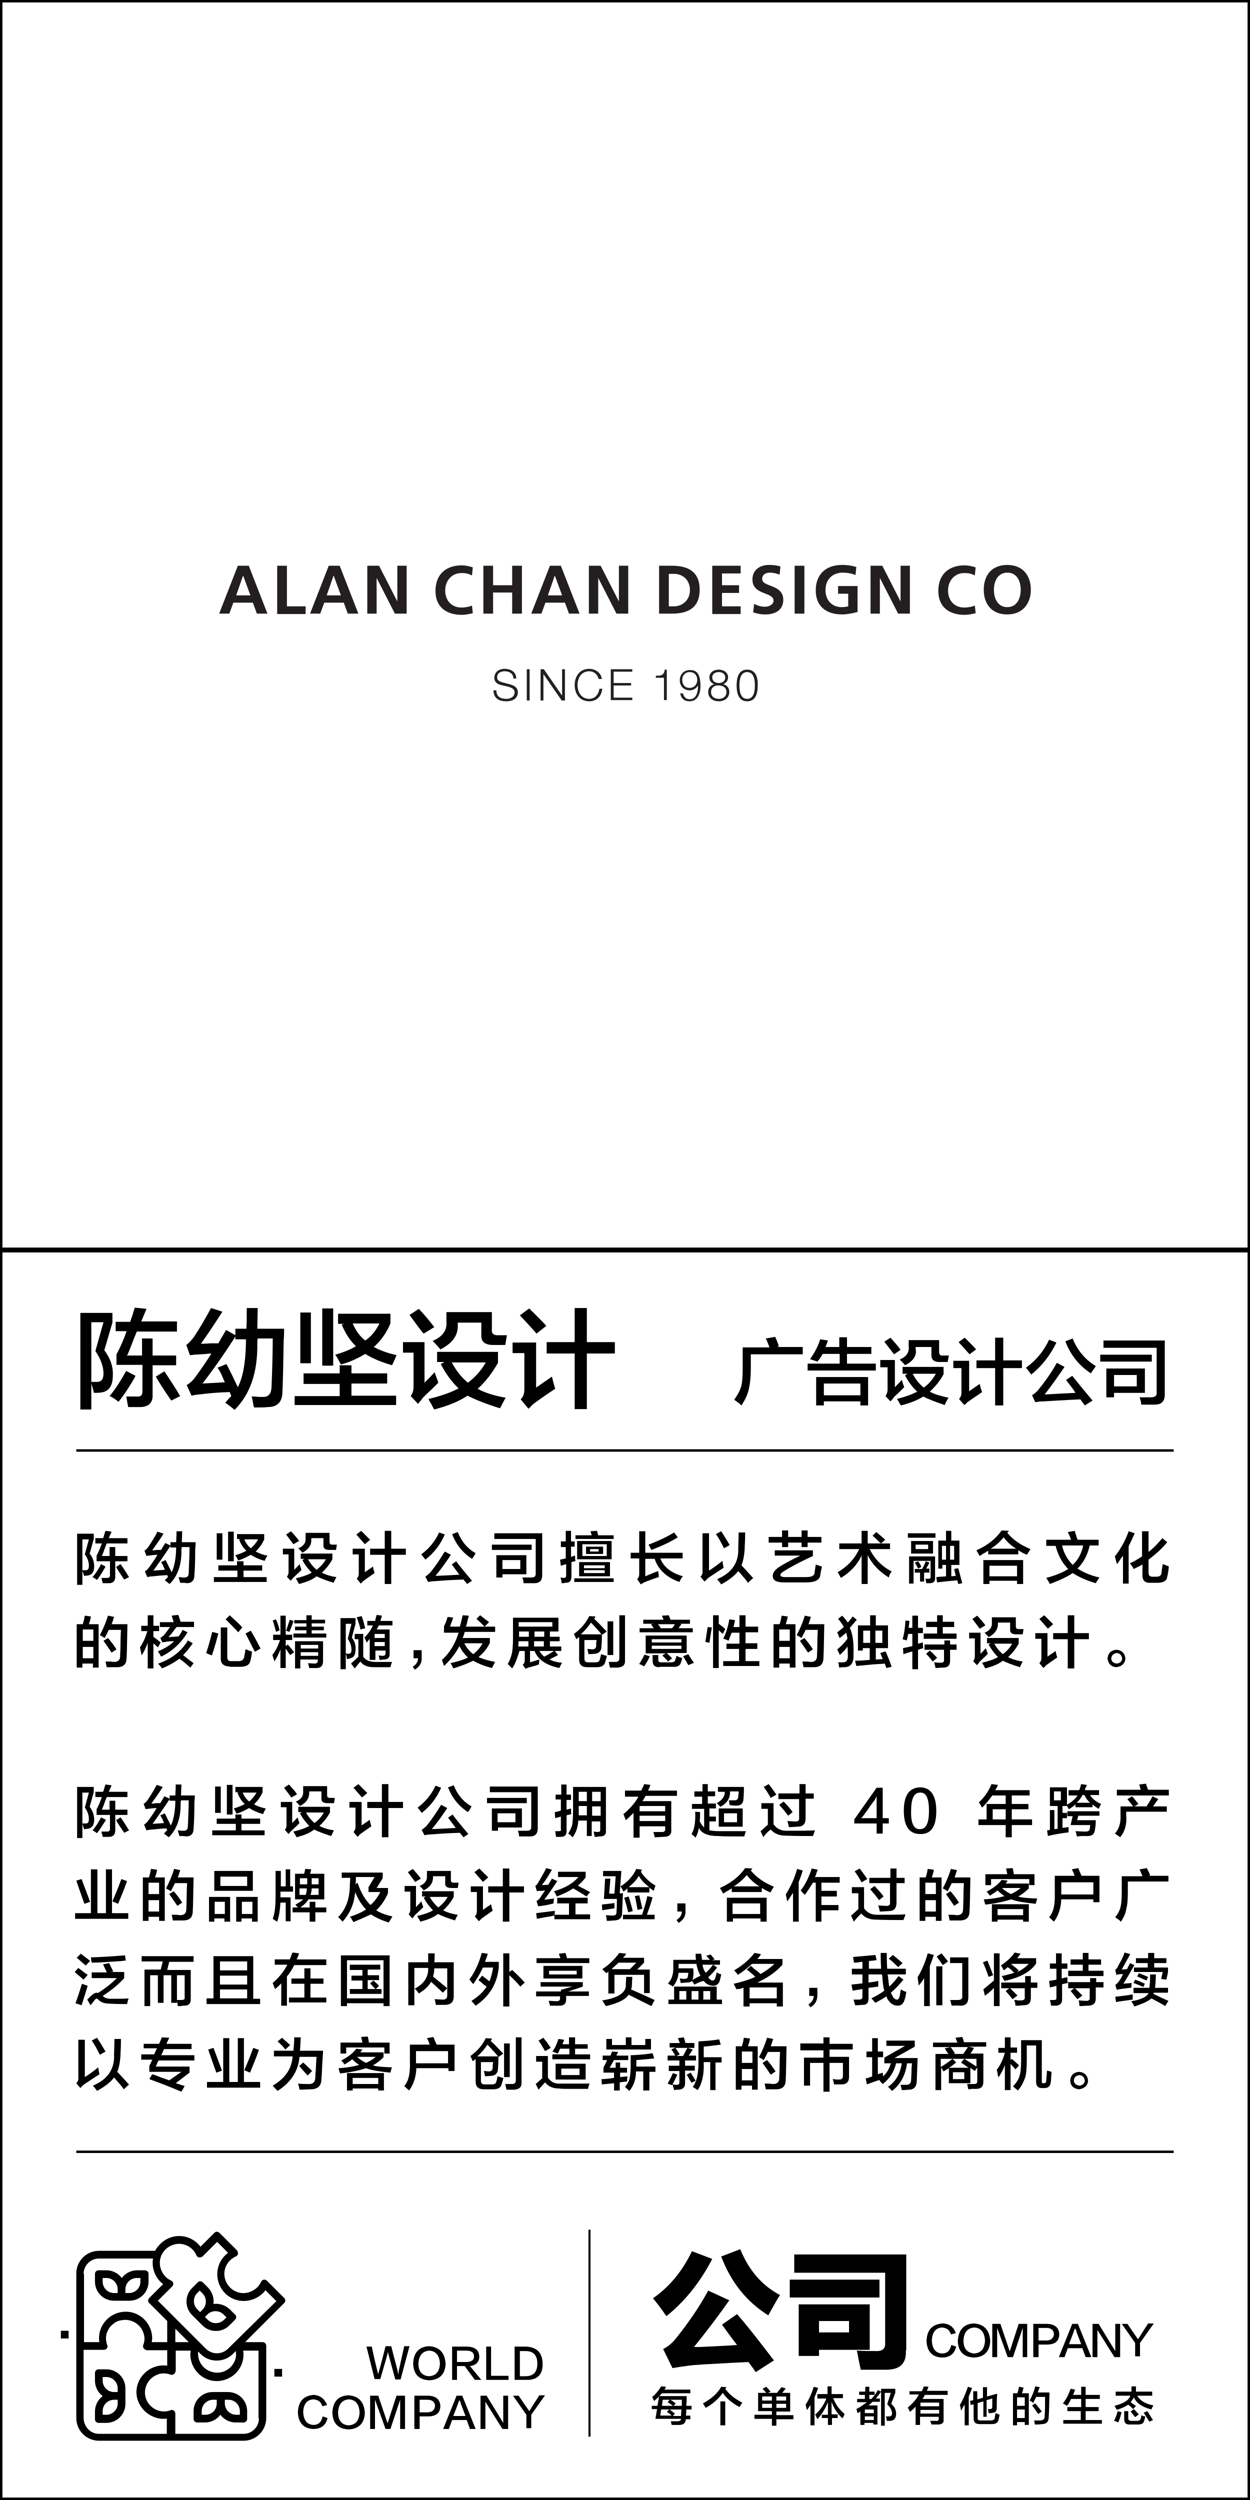 <?xml version="1.0" encoding="utf-8"?>
<!-- Generator: Adobe Illustrator 19.0.0, SVG Export Plug-In . SVG Version: 6.00 Build 0)  -->
<svg version="1.1" id="图层_1" xmlns="http://www.w3.org/2000/svg" xmlns:xlink="http://www.w3.org/1999/xlink" x="0px" y="0px"
	 width="308px" height="616px" viewBox="0 0 308 616" style="enable-background:new 0 0 308 616;" xml:space="preserve">
<style type="text/css">
	.st0{fill:#231F20;}
</style>
<g id="XMLID_2529_">
	<path id="XMLID_629_" d="M19.8,347.3v-23.8h7.9v2.4l-2,6.8c1.5,2,2.2,4,2.1,6.2c0,2.5-0.9,3.9-2.8,4.2c-0.5,0.1-1.1,0.1-1.9,0.1
		c0-0.1,0-0.3-0.1-0.6c-0.3-1-0.5-1.7-0.6-2.1c0.5,0,1,0,1.7,0c1-0.1,1.4-0.8,1.4-2.1c0-1.7-0.7-3.6-2-5.5l2-7.1h-3v21.5H19.8z
		 M29.2,345.4c-0.9-0.7-1.6-1.2-2.2-1.4c1.5-1.8,2.8-3.9,4.1-6.2l2.3,1.2c-0.1,0.1-0.1,0.2-0.2,0.4
		C31.6,342.2,30.2,344.2,29.2,345.4z M28.5,328.2v-2.5h3.6c0.1-0.4,0.3-1,0.6-1.8c0.2-0.8,0.4-1.3,0.5-1.7l2.9,0.3l-1.3,3.1h8.8v2.5
		h-9.9c-0.2,0.6-0.6,1.4-1,2.5c-0.6,1.5-1,2.7-1.4,3.4H35v-4.2h2.6v4.2h5.8v2.4h-5.8v7.2c0.1,2-0.9,3-2.9,3.1c-1,0-2,0-3.1,0
		c-0.1-0.4-0.2-0.9-0.3-1.6c-0.1-0.4-0.1-0.8-0.2-1c1,0,1.9,0,2.6,0c1,0.1,1.4-0.3,1.4-1.3v-6.5h-6.4v-2.6c1-1.8,1.8-3.7,2.5-5.7
		H28.5z M42.2,345.1c-1.6-2.3-2.9-4.3-3.8-5.9l2.1-1.3c0.7,1,1.7,2.6,3,4.6c0.4,0.7,0.7,1.2,0.9,1.5L42.2,345.1z"/>
	<path id="XMLID_634_" d="M62.6,346.8c-0.1-0.3-0.2-0.7-0.3-1.4c-0.1-0.6-0.2-1-0.3-1.3c0.4,0,1,0,1.7,0.1c0.5,0,0.9,0,1.2,0
		c1.3,0,1.9-0.8,2-2.3c0.2-4.9,0.3-8.9,0.3-12.1h-3.7c-0.1,0.4-0.1,0.7-0.1,1.2c0.1,7.1-1.7,12.5-5.6,16.4c-0.7-0.6-1.5-1.2-2.3-1.8
		c0.6-0.6,1-1.2,1.5-1.6l-0.4-1c-2.9,0.1-5.2,0.3-6.7,0.5c-1,0.1-2,0.2-2.7,0.4l-1.2-2.6c0.8-0.5,1.6-1.2,2.2-2.1
		c1.2-1.6,2.5-3.5,3.9-5.7c-1,0.1-2.4,0.2-4.3,0.3c-0.5,0.1-0.8,0.1-1,0.1l-0.9-2.5c0.7-0.5,1.3-1.2,1.9-2c1.4-2.1,2.8-4.5,4.2-7.1
		l2.8,0.9c-2,3.1-3.7,5.7-5.3,7.9c0.5,0,1.2,0,2.2-0.1c1,0,1.7,0,2.1,0c0.6-1.1,1.3-2.2,1.9-3.3L58,329v-1.6h2.7
		c0.1-1,0.1-2.7,0.1-5.1h2.7l-0.1,5.1H70c0,0.6,0,1.6-0.1,3c-0.1,6.2-0.2,10.3-0.3,12.4c0,2.6-1.2,3.9-3.6,3.9
		C65.3,346.8,64.2,346.8,62.6,346.8z M60.6,331c0-0.3,0-0.6,0-1H58v-0.7c-2.4,3.8-5.1,7.7-8.1,11.6l5.5-0.3
		c-0.1-0.2-0.2-0.5-0.4-0.9c-0.3-0.8-0.7-1.7-1.4-2.7l2.2-0.9c1,1.9,1.9,3.8,2.8,5.7C59.8,339.5,60.5,336,60.6,331z"/>
	<path id="XMLID_637_" d="M74.8,340.9v-2.5h8.9v-2h2.9v2h8.8v2.5h-8.8v3h11v2.3H72.6V344h11.1v-3H74.8z M74,335.9v-12.5h2.6v12.5H74
		z M79.4,336.5v-14.1h2.7v14.1H79.4z M96.6,336.4c-2.7-0.8-4.9-1.7-6.6-2.8c-2,1.2-4,2.1-6,2.6c-0.6-1.1-1-1.9-1.4-2.4
		c2.1-0.6,3.8-1.3,5.1-2.1c-1.5-1.4-2.6-3.2-3.5-5.3l0.6-0.2h-1.5v-2.5h12.9v2.4c-1,2.4-2.4,4.3-4.1,5.8c1.5,0.8,3.3,1.5,5.6,2
		C97.4,334.7,97,335.6,96.6,336.4z M93.5,326.1h-6.6c0.8,1.9,1.9,3.3,3.1,4.2C91.5,329.3,92.6,327.9,93.5,326.1z"/>
	<path id="XMLID_643_" d="M103,345.9l-1.8-1.9c0.5-0.7,0.7-1.5,0.7-2.3v-8.4h-2.6v-2.6h5.3v10c0.8-0.8,1.7-1.7,2.5-2.6
		c0.3,1,0.7,1.9,0.9,2.6c-0.4,0.4-0.9,0.9-1.7,1.7c-0.9,0.8-1.6,1.5-2.1,2C103.9,344.9,103.4,345.4,103,345.9z M104.4,328.6
		c-0.1-0.1-0.4-0.4-0.6-0.7c-0.8-1-1.7-2.3-2.9-3.9l2.3-1.5c1.4,1.5,2.7,3,3.8,4.5L104.4,328.6z M107,347.3
		c-0.1-0.2-0.4-0.6-0.7-1.3c-0.4-0.6-0.6-1-0.7-1.3c3-0.7,5.5-1.6,7.4-2.6c-1.6-1.5-3.1-3.5-4.4-6l0.9-0.5h-1.8v-2.5h15v2.7
		c-1.4,2.5-3.1,4.7-5,6.4c1.8,1,4.1,1.7,6.9,2.2c-0.6,1-1,1.9-1.4,2.6c-3.6-1.1-6.2-2.2-8-3.1C113.1,345.3,110.4,346.4,107,347.3z
		 M108.5,332.5c-0.3-0.4-0.9-1.1-1.9-2.1c2.4-1,3.6-2.6,3.4-4.7v-2.4h11.2v4.3c-0.1,1,0.4,1.4,1.4,1.4h2.3l-0.4,2.4h-3
		c-2,0-3-0.8-2.9-2.5v-3h-5.8v0.6C112.9,329,111.5,331,108.5,332.5z M111.3,335.7c1.1,2,2.4,3.7,4,5c1.7-1.3,3.2-2.9,4.4-5H111.3z"
		/>
	<path id="XMLID_649_" d="M130.2,347.1l-1.9-2.3c0.6-0.6,0.9-1.4,0.9-2.4v-9h-2.9v-2.6h5.8v11.1c1-0.7,2.3-1.6,3.9-2.7
		c0.3,1.3,0.6,2.3,0.8,3c-2,1.3-3.7,2.5-5.2,3.6c-0.3,0.2-0.6,0.5-0.9,0.9C130.4,346.9,130.3,347.1,130.2,347.1z M132.2,328.6
		c-1.3-1.5-2.7-3-4.1-4.5l2.3-1.7c0.5,0.5,1.2,1.2,2.1,2.1c1,1,1.7,1.7,2.1,2.2L132.2,328.6z M134.7,333.5v-2.8h6.9v-8.4h3v8.4h6.9
		v2.8h-6.9v13.7h-3v-13.7H134.7z"/>
</g>
<g id="XMLID_2528_">
	<path id="XMLID_30_" d="M182.7,346.3c-0.1,0-0.2-0.2-0.4-0.4c-0.7-0.5-1.1-0.8-1.4-1c0.8-1.1,1.4-2.2,1.7-3.2
		c0.3-1,0.4-2.6,0.4-4.6v-5.1h6.6c-0.3-0.8-0.6-1.6-0.9-2.2l2.3-0.4c0.2,0.4,0.5,1.1,0.8,2c0,0.2,0.1,0.3,0.1,0.4l-0.6,0.1h6.5v1.8
		H185v3.3c0,2.3-0.2,4.1-0.5,5.3C184.2,343.7,183.6,344.9,182.7,346.3z"/>
	<path id="XMLID_37_" d="M201.4,335.5c-0.6-0.2-1.1-0.4-1.8-0.6c1.2-1.7,2-3.3,2.5-4.9l1.9,0.3c-0.2,0.6-0.4,1.1-0.6,1.6h3.4v-2.4
		h1.9v2.4h6v1.7h-6v2.4h7.1v1.7H199v-1.7h7.9v-2.4h-4.2C202.4,334.2,202,334.8,201.4,335.5z M201.1,346.3v-7h12.8v7H212v-1h-9v1
		H201.1z M203,340.9v2.9h9v-2.9H203z"/>
	<path id="XMLID_610_" d="M219.4,345.3l-1.2-1.3c0.3-0.5,0.5-1,0.5-1.5v-5.6h-1.8v-1.8h3.6v6.7c0.6-0.6,1.1-1.1,1.7-1.8
		c0.2,0.7,0.4,1.3,0.6,1.8c-0.2,0.2-0.6,0.6-1.1,1.1c-0.6,0.6-1.1,1-1.4,1.3C220,344.7,219.7,345,219.4,345.3z M220.3,333.7
		c-0.1-0.1-0.2-0.3-0.4-0.5c-0.5-0.7-1.2-1.5-2-2.6l1.5-1c0.9,1,1.8,2,2.5,3L220.3,333.7z M222,346.3c-0.1-0.1-0.3-0.4-0.5-0.8
		c-0.2-0.4-0.4-0.7-0.5-0.8c2-0.5,3.7-1.1,5-1.8c-1.1-1-2.1-2.3-3-4l0.6-0.4h-1.2v-1.7h10.1v1.8c-0.9,1.7-2.1,3.1-3.4,4.3
		c1.2,0.7,2.8,1.1,4.6,1.5c-0.4,0.7-0.7,1.2-0.9,1.8c-2.4-0.8-4.2-1.5-5.3-2.1C226.1,345,224.3,345.7,222,346.3z M223,336.4
		c-0.2-0.3-0.6-0.7-1.3-1.4c1.6-0.7,2.4-1.8,2.2-3.2v-1.6h7.5v2.9c0,0.7,0.3,1,0.9,0.9h1.5l-0.3,1.6h-2c-1.4,0-2-0.6-2-1.7v-2h-3.9
		v0.4C226,334,225,335.4,223,336.4z M224.9,338.5c0.7,1.4,1.6,2.5,2.7,3.4c1.2-0.8,2.2-2,3-3.4H224.9z"/>
	<path id="XMLID_616_" d="M237.6,346.2l-1.3-1.5c0.4-0.4,0.6-0.9,0.6-1.6v-6h-2v-1.8h3.9v7.5c0.7-0.5,1.6-1.1,2.6-1.8
		c0.2,0.9,0.4,1.6,0.6,2c-1.3,0.9-2.5,1.7-3.5,2.4c-0.2,0.1-0.4,0.4-0.6,0.6C237.7,346.1,237.6,346.1,237.6,346.2z M238.9,333.7
		c-0.9-1-1.8-2-2.7-3l1.5-1.1c0.3,0.3,0.8,0.8,1.4,1.4c0.7,0.7,1.1,1.1,1.4,1.5L238.9,333.7z M240.6,337.1v-1.9h4.6v-5.6h2v5.6h4.6
		v1.9h-4.6v9.2h-2v-9.2H240.6z"/>
	<path id="XMLID_620_" d="M254.1,338.7c-0.4-0.6-0.9-1.2-1.3-1.7c2.5-1.8,4.4-4.1,5.7-6.9l1.8,0.7
		C258.8,333.9,256.8,336.5,254.1,338.7z M267.3,346.3l-1.1-1.5c-4.3,0.2-7.3,0.4-9.1,0.5c-0.8,0-1.5,0.1-2,0.2l-0.8-1.7
		c0.6-0.4,1.1-0.8,1.5-1.3c1.7-2.1,3.3-4.3,4.6-6.7l1.9,1c-1.5,2.2-3.1,4.5-4.9,6.8c3.2-0.2,5.8-0.3,7.6-0.4
		c-0.3-0.5-0.8-1.2-1.5-2.1c-0.4-0.5-0.7-0.9-0.8-1.1l1.5-1c1.2,1.5,2.9,3.6,5,6.1L267.3,346.3z M268.8,338.4
		c-2.9-1.9-5-4.5-6.3-7.9l1.8-0.7c1.2,3,3.1,5.2,5.7,6.8c-0.1,0.2-0.3,0.5-0.6,0.9S268.9,338.2,268.8,338.4z"/>
	<path id="XMLID_624_" d="M271.1,335.5v-1.7h12.7v1.7H271.1z M281.2,346.1c0-0.6-0.2-1.2-0.4-1.8c0.8,0,1.7,0,2.8,0
		c1,0,1.5-0.4,1.4-1.2v-11h-13.1v-1.8H287v13.3c0,1.7-0.8,2.5-2.5,2.5C283.6,346.1,282.5,346.1,281.2,346.1z M272.6,344.3v-7.1h9.5
		v6h-7.6v1.1H272.6z M280.1,341.6v-2.8h-5.6v2.8H280.1z"/>
</g>
<g id="XMLID_2480_">
	<g id="XMLID_3883_">
		<path id="XMLID_4334_" d="M19,390.3v-12.4h4.1v1.3l-1,3.6c0.8,1,1.1,2.1,1.1,3.2c0,1.3-0.5,2-1.5,2.2c-0.3,0-0.6,0.1-1,0.1
			c0-0.1,0-0.2-0.1-0.3c-0.1-0.5-0.3-0.9-0.3-1.1c0.3,0,0.5,0,0.9,0c0.5,0,0.7-0.4,0.7-1.1c0-0.9-0.3-1.9-1-2.8l1-3.7h-1.6v11.2H19z
			 M23.9,389.3c-0.5-0.4-0.9-0.6-1.1-0.7c0.8-0.9,1.5-2,2.1-3.2L26,386c0,0-0.1,0.1-0.1,0.2C25.1,387.6,24.4,388.7,23.9,389.3z
			 M23.5,380.4V379h1.9c0.1-0.2,0.2-0.5,0.3-0.9c0.1-0.4,0.2-0.7,0.3-0.9l1.5,0.2l-0.7,1.6h4.6v1.3h-5.1c-0.1,0.3-0.3,0.7-0.5,1.3
			c-0.3,0.8-0.5,1.4-0.7,1.8h1.9v-2.2h1.4v2.2h3v1.3h-3v3.8c0,1-0.5,1.6-1.5,1.6c-0.5,0-1.1,0-1.6,0c0-0.2-0.1-0.5-0.2-0.8
			c0-0.2-0.1-0.4-0.1-0.5c0.5,0,1,0,1.4,0c0.5,0,0.7-0.2,0.7-0.7v-3.4h-3.3v-1.4c0.5-0.9,0.9-1.9,1.3-3H23.5z M30.6,389.2
			c-0.8-1.2-1.5-2.2-2-3.1l1.1-0.7c0.4,0.5,0.9,1.3,1.6,2.4c0.2,0.4,0.4,0.6,0.5,0.8L30.6,389.2z"/>
		<path id="XMLID_4331_" d="M44.4,390c0-0.1-0.1-0.4-0.2-0.7c-0.1-0.3-0.1-0.5-0.2-0.7c0.2,0,0.5,0,0.9,0.1c0.3,0,0.5,0,0.6,0
			c0.7,0,1-0.4,1-1.2c0.1-2.6,0.2-4.6,0.2-6.3h-1.9c0,0.2-0.1,0.4-0.1,0.6c0.1,3.7-0.9,6.5-2.9,8.5c-0.4-0.3-0.8-0.6-1.2-0.9
			c0.3-0.3,0.5-0.6,0.8-0.8l-0.2-0.5c-1.5,0.1-2.7,0.2-3.5,0.3c-0.5,0-1,0.1-1.4,0.2l-0.6-1.4c0.4-0.3,0.8-0.6,1.1-1.1
			c0.6-0.8,1.3-1.8,2-3c-0.5,0-1.3,0.1-2.2,0.2c-0.3,0-0.4,0.1-0.5,0.1l-0.5-1.3c0.4-0.3,0.7-0.6,1-1c0.7-1.1,1.5-2.3,2.2-3.7
			l1.5,0.5c-1,1.6-2,3-2.8,4.1c0.3,0,0.6,0,1.1-0.1c0.5,0,0.9,0,1.1,0c0.3-0.6,0.7-1.1,1-1.7l1.3,0.6v-0.8h1.4
			c0-0.5,0.1-1.4,0.1-2.7h1.4l-0.1,2.7h3.4c0,0.3,0,0.9-0.1,1.6c0,3.2-0.1,5.4-0.2,6.5c0,1.3-0.6,2-1.9,2
			C45.8,390,45.2,390,44.4,390z M43.4,381.8c0-0.1,0-0.3,0-0.5H42v-0.4c-1.3,2-2.7,4-4.2,6.1l2.8-0.2c0-0.1-0.1-0.3-0.2-0.5
			c-0.1-0.4-0.4-0.9-0.7-1.4l1.1-0.5c0.5,1,1,2,1.5,3C42.9,386.2,43.3,384.4,43.4,381.8z"/>
		<path id="XMLID_4325_" d="M53.8,387v-1.3h4.6v-1H60v1h4.6v1.3H60v1.6h5.7v1.2H52.7v-1.2h5.8V387H53.8z M53.4,384.3v-6.5h1.4v6.5
			H53.4z M56.2,384.7v-7.3h1.4v7.3H56.2z M65.2,384.6c-1.4-0.4-2.5-0.9-3.4-1.5c-1.1,0.6-2.1,1.1-3.1,1.4c-0.3-0.6-0.5-1-0.7-1.3
			c1.1-0.3,2-0.7,2.7-1.1c-0.8-0.7-1.4-1.7-1.8-2.8l0.3-0.1h-0.8V378h6.7v1.3c-0.5,1.2-1.3,2.2-2.1,3c0.8,0.4,1.7,0.8,2.9,1
			C65.6,383.7,65.4,384.2,65.2,384.6z M63.6,379.3h-3.4c0.4,1,1,1.7,1.6,2.2C62.5,380.9,63.1,380.2,63.6,379.3z"/>
		<path id="XMLID_4319_" d="M71.6,389.5l-0.9-1c0.3-0.4,0.4-0.8,0.4-1.2V383h-1.4v-1.4h2.8v5.2c0.4-0.4,0.9-0.9,1.3-1.4
			c0.2,0.5,0.3,1,0.5,1.4c-0.2,0.2-0.5,0.5-0.9,0.9c-0.5,0.4-0.8,0.8-1.1,1C72.1,389,71.8,389.3,71.6,389.5z M72.3,380.5
			c-0.1-0.1-0.2-0.2-0.3-0.4c-0.4-0.5-0.9-1.2-1.5-2l1.2-0.8c0.7,0.8,1.4,1.5,2,2.4L72.3,380.5z M73.7,390.3
			c-0.1-0.1-0.2-0.3-0.4-0.7c-0.2-0.3-0.3-0.5-0.4-0.7c1.6-0.4,2.9-0.8,3.9-1.4c-0.8-0.8-1.6-1.8-2.3-3.1l0.5-0.3h-0.9v-1.3h7.8v1.4
			c-0.7,1.3-1.6,2.4-2.6,3.3c0.9,0.5,2.2,0.9,3.6,1.1c-0.3,0.5-0.5,1-0.7,1.4c-1.9-0.6-3.2-1.1-4.2-1.6
			C76.9,389.3,75.5,389.8,73.7,390.3z M74.5,382.6c-0.1-0.2-0.5-0.6-1-1.1c1.3-0.5,1.9-1.4,1.8-2.5v-1.3h5.9v2.2
			c0,0.5,0.2,0.7,0.7,0.7H83l-0.2,1.3h-1.6c-1.1,0-1.6-0.4-1.5-1.3v-1.6h-3v0.3C76.8,380.7,76,381.8,74.5,382.6z M75.9,384.2
			c0.6,1.1,1.3,1.9,2.1,2.6c0.9-0.7,1.7-1.5,2.3-2.6H75.9z"/>
		<path id="XMLID_4315_" d="M88.9,390.2l-1-1.2c0.3-0.3,0.5-0.7,0.5-1.3V383h-1.5v-1.4h3v5.8c0.5-0.4,1.2-0.8,2-1.4
			c0.1,0.7,0.3,1.2,0.4,1.6c-1,0.7-1.9,1.3-2.7,1.9c-0.1,0.1-0.3,0.3-0.5,0.5C89,390.1,88.9,390.2,88.9,390.2z M89.9,380.5
			c-0.7-0.8-1.4-1.6-2.1-2.4l1.2-0.9c0.3,0.3,0.6,0.6,1.1,1.1c0.5,0.5,0.9,0.9,1.1,1.1L89.9,380.5z M91.2,383.1v-1.5h3.6v-4.4h1.6
			v4.4h3.6v1.5h-3.6v7.2h-1.6v-7.2H91.2z"/>
		<path id="XMLID_4311_" d="M104.8,384.3c-0.3-0.5-0.7-0.9-1-1.3c1.9-1.4,3.4-3.2,4.4-5.4l1.4,0.5
			C108.5,380.6,106.9,382.7,104.8,384.3z M115.1,390.3l-0.9-1.1c-3.4,0.1-5.7,0.3-7.1,0.4c-0.6,0-1.1,0.1-1.6,0.2l-0.7-1.3
			c0.4-0.3,0.8-0.6,1.2-1c1.3-1.6,2.5-3.4,3.6-5.2l1.5,0.8c-1.1,1.7-2.4,3.5-3.8,5.2c2.5-0.1,4.5-0.2,5.9-0.3
			c-0.3-0.4-0.7-0.9-1.2-1.6c-0.3-0.4-0.5-0.7-0.7-0.9l1.1-0.8c0.9,1.2,2.2,2.8,3.9,4.8L115.1,390.3z M116.3,384.1
			c-2.3-1.5-3.9-3.5-4.9-6.1l1.4-0.5c0.9,2.3,2.4,4.1,4.4,5.2c-0.1,0.1-0.2,0.4-0.4,0.7S116.4,384,116.3,384.1z"/>
		<path id="XMLID_4306_" d="M121.2,381.9v-1.3h9.8v1.3H121.2z M129,390.1c0-0.5-0.1-0.9-0.3-1.4c0.6,0,1.3,0,2.2,0
			c0.8,0,1.1-0.3,1.1-0.9v-8.6h-10.2v-1.4h11.8v10.3c0,1.3-0.6,2-1.9,2C130.8,390.1,130,390.1,129,390.1z M122.3,388.7v-5.5h7.4v4.7
			h-5.9v0.8H122.3z M128.2,386.6v-2.2h-4.4v2.2H128.2z"/>
		<path id="XMLID_4295_" d="M138.2,381.1v-1.3h1.2v-2.6h1.3v2.6h0.9v1.3h-0.9v2.5l1-0.3c0,0.5,0,1,0.1,1.4c-0.3,0-0.7,0.1-1,0.2v3.5
			c0,1.1-0.4,1.6-1.4,1.6c-0.1,0-0.3,0-0.5,0.1c-0.2,0-0.4,0-0.5,0c0-0.1-0.1-0.4-0.1-0.7c-0.1-0.3-0.1-0.5-0.2-0.7
			c0.2,0,0.4,0.1,0.8,0.1c0.4,0,0.6-0.2,0.6-0.6v-2.8l-1.3,0.4l-0.2-1.5l1.4-0.3v-2.8H138.2z M141.5,389.8v-0.9h9.7v0.9H141.5z
			 M141.8,379.2v-0.9h4l-0.3-1l1.6-0.1c0.1,0.4,0.2,0.8,0.3,1.1h3.8v0.9H141.8z M142.2,384.2v-4.5h8.5v4.5H142.2z M142.7,388.4v-3.5
			h7.6v3.5H142.7z M143.5,380.5v2.9h6v-2.9H143.5z M143.9,385.7v0.7h5.1v-0.7H143.9z M143.9,386.9v0.7h5.1v-0.7H143.9z M144.4,382.9
			v-1.8h4.2v1.8H144.4z M145.4,381.7v0.6h2.1v-0.6H145.4z"/>
		<path id="XMLID_4292_" d="M167.4,389.8c-3.1-1.1-5.2-3-6.1-5.7h-2.3v4.3c1.2-0.5,2.3-1,3.2-1.3c0,0.2,0,0.5,0.1,0.8
			c0,0.3,0,0.6,0,0.7c-1.3,0.4-2.3,0.8-3.1,1.1c-0.5,0.2-0.9,0.4-1.3,0.7l-0.9-1.3c0.3-0.3,0.5-0.7,0.5-1.2V384h-2.1v-1.4h2.1v-5.3
			h1.5v5.3h9.2v1.4h-5.5c0.8,2.1,2.7,3.6,5.6,4.4c0,0-0.1,0.1-0.2,0.2C167.9,388.8,167.7,389.2,167.4,389.8z M160.5,381.9
			c-0.2-0.4-0.5-0.9-0.7-1.3c2.4-0.9,4.5-1.9,6.3-3l0.9,1.2C165.1,380,162.9,381,160.5,381.9z"/>
		<path id="XMLID_4288_" d="M173.6,389.7l-1-1.2c0.4-0.4,0.6-0.9,0.5-1.5v-9.2h1.6v9.2c1.1-0.7,2.2-1.5,3.3-2.4
			c0.1,0.7,0.2,1.3,0.3,1.7c-0.8,0.5-2.1,1.4-3.8,2.5C174.3,389,174,389.3,173.6,389.7z M178.4,381.5c-0.6-1.2-1.2-2.4-2-3.5
			l1.3-0.7c0.8,1.2,1.5,2.4,2.1,3.4L178.4,381.5z M184.3,390c-0.1-0.1-0.3-0.4-0.5-0.7c-0.5-0.6-1.1-1.3-1.9-2.2
			c-0.8,1.1-2.2,2.2-4.2,3.3c-0.3-0.5-0.7-0.9-1-1.3c3.6-1.5,5.4-4.1,5.2-7.7c0-0.7,0.1-2,0.1-3.8h1.6c0,0.8,0,2-0.1,3.4
			c0,0.2,0,0.3,0,0.4c-0.1,1.9-0.4,3.3-0.8,4.3c0.5,0.5,1.3,1.4,2.4,2.6c0.2,0.3,0.4,0.4,0.5,0.5L184.3,390z"/>
		<path id="XMLID_4285_" d="M189.4,380.1v-1.4h3.3v-1.6h1.5v1.6h3.3v-1.6h1.5v1.6h3.4v1.4h-3.4v1.1h-1.5v-1.1h-3.3v1.1h-1.5v-1.1
			H189.4z M193.1,389.9c-1.8,0-2.7-0.5-2.7-1.6c0-0.7,0.4-1.3,1.3-2c1.3-0.9,3.2-1.9,5.5-3h-6.3V382h9.4v1.4c-3.5,1.6-6,3-7.4,3.9
			c-0.4,0.3-0.6,0.5-0.6,0.8c0,0.3,0.4,0.5,1.2,0.5h5c1.4,0,2.2-0.3,2.2-1.1c0.1-0.6,0.2-1.2,0.3-2c0.8,0.3,1.3,0.4,1.5,0.5
			c0,0.3-0.1,0.6-0.2,1c-0.1,0.7-0.2,1.1-0.2,1.3c-0.3,1.1-1.4,1.6-3.4,1.6H193.1z"/>
		<path id="XMLID_4282_" d="M219.3,380.3v1.4h-5c1.1,2.3,2.9,4.2,5.4,5.5c0,0.1-0.1,0.2-0.2,0.3c-0.2,0.3-0.4,0.7-0.5,1.2
			c-2.4-1.5-4.1-3.3-5.2-5.5v7.1h-1.5v-7c-1.1,2.3-2.8,4.1-5.1,5.5c-0.3-0.6-0.6-1.1-0.8-1.4c2.4-1.4,4.2-3.3,5.3-5.7h-4.9v-1.4h5.5
			v-3.1h1.5v3.1H219.3z M217.1,380.3c-0.2-0.1-0.5-0.4-0.9-0.8c-0.5-0.5-0.9-0.9-1.2-1.1l0.9-0.9c1,0.8,1.7,1.4,2.2,1.9L217.1,380.3
			z"/>
		<path id="XMLID_4272_" d="M223.7,378.9v-1.1h6.8v1.1H223.7z M224,390.2v-6.7h6.4v5.2c0.1,0.9-0.3,1.4-1.3,1.4c-0.4,0-0.7,0-0.9,0
			c0,0,0-0.1,0-0.2c0-0.2-0.1-0.5-0.2-0.9c0.3,0,0.5,0,0.8,0c0.4,0,0.5-0.1,0.5-0.5v-3.9h-4.2v5.6H224z M224.5,382.8v-3.1h5.4v3.1
			H224.5z M225.4,387.6v-1h1.8c0.4-0.7,0.7-1.3,0.9-1.9l0.9,0.3c-0.2,0.5-0.5,1-0.8,1.5h0.8v1h-1.3v2.2h-1v-2.2H225.4z M226.2,386.5
			c-0.2-0.5-0.5-1-0.8-1.5l0.9-0.3c0,0.1,0.1,0.3,0.2,0.4c0.1,0.1,0.3,0.4,0.5,1L226.2,386.5z M225.6,380.6v1.1h3.1v-1.1H225.6z
			 M230.9,389.9l-0.2-1.3c0.8-0.1,1.5-0.1,2.4-0.2v-2.8h-0.9v0.9h-1v-6.9h1.9v-2.4h1.3v2.4h2v6h-2v2.8l1.1-0.1l-0.4-1.7l1-0.2
			c0,0.1,0.1,0.4,0.2,0.7c0.2,0.8,0.5,1.8,0.8,3l-1,0.2l-0.2-0.9C233.3,389.6,231.7,389.8,230.9,389.9z M232.1,380.9v3.4h1v-3.4
			H232.1z M235.1,380.9h-1v3.4h1V380.9z"/>
		<path id="XMLID_4267_" d="M253,383.1c-0.9-0.4-1.6-0.8-2.1-1.1v1h-7.4v-0.9c-0.2,0.1-0.5,0.3-0.8,0.5c-0.6,0.3-1,0.6-1.3,0.8
			c-0.1-0.1-0.2-0.4-0.4-0.7c-0.2-0.3-0.3-0.5-0.4-0.7c2.9-1.3,4.9-3,6.2-4.9l1.8,0.1l-0.4,0.5c1.4,1.7,3.3,3,5.7,4
			C253.6,382.2,253.3,382.7,253,383.1z M242.3,390.3v-5.9h9.8v5.9h-1.5v-0.8h-6.8v0.8H242.3z M243.8,385.8v2.6h6.8v-2.6H243.8z
			 M247.3,378.8c-0.9,1.1-1.9,2-3.2,2.8h6.3C249.2,380.9,248.2,380,247.3,378.8z"/>
		<path id="XMLID_4264_" d="M257.8,380.8v-1.4h6.1c-0.2-0.7-0.5-1.3-0.8-1.9l1.7-0.3c0.1,0.4,0.3,0.9,0.5,1.6
			c0.1,0.3,0.2,0.5,0.2,0.6h5.2v1.4h-2.2c-0.5,2.3-1.5,4.2-3,5.7c1.4,0.9,3.2,1.7,5.4,2.2c-0.3,0.4-0.6,0.9-0.9,1.4
			c-2.4-0.7-4.3-1.6-5.7-2.5c-1.1,0.8-3,1.7-5.6,2.7c-0.2-0.4-0.5-0.9-0.9-1.5c2.2-0.6,4-1.3,5.4-2.2c-1.5-1.5-2.5-3.4-3.1-5.7
			H257.8z M264.3,385.6c1.3-1.2,2.2-2.8,2.6-4.8h-5.2C262.1,382.7,263,384.2,264.3,385.6z"/>
		<path id="XMLID_4261_" d="M275.2,385.4l-0.5-1.9c1.4-1.8,2.6-3.9,3.4-6.2l1.5,0.5c-0.5,1.1-1,2.2-1.5,3.2v9.2h-1.4v-6.9
			c-0.1,0.2-0.4,0.5-0.7,1C275.7,384.8,275.4,385.2,275.2,385.4z M279.3,386.6c-0.1-0.3-0.4-0.8-0.9-1.4c1.1-0.5,2.1-1.1,3-1.7v-6.2
			h1.6v5.1c1.3-1,2.4-2.2,3.4-3.4l1.2,1c-1.3,1.6-2.9,3-4.6,4.3v3.2c0,0.7,0.3,1,1,1h1c0.7,0,1.1-0.3,1.2-0.9c0-0.3,0.1-1.1,0.3-2.2
			c0.1,0,0.4,0.1,0.8,0.3c0.3,0.1,0.6,0.2,0.7,0.3c-0.1,1-0.2,1.8-0.4,2.5c-0.1,1-0.9,1.5-2.4,1.5h-1.6c-1.5,0.1-2.2-0.6-2.1-2.1
			v-2.4C280.9,385.8,280.2,386.2,279.3,386.6z"/>
		<path id="XMLID_4255_" d="M18.9,410.9v-10.7h1.5c0.1-0.4,0.3-0.9,0.4-1.6c0-0.2,0.1-0.4,0.1-0.5l1.5,0.2c-0.1,0.7-0.3,1.3-0.5,1.9
			h2.4v10.7h-1.4v-1h-2.6v1H18.9z M20.4,401.5v2.8h2.6v-2.8H20.4z M20.4,405.8v2.8h2.6v-2.8H20.4z M26.3,410.8
			c-0.1-0.5-0.2-1-0.3-1.4c0.2,0,0.5,0,1,0c0.5,0,0.8,0.1,1.1,0.1c1,0,1.5-0.5,1.5-1.4c0-0.6,0.1-1.8,0.1-3.7c0-1.3,0.1-2.3,0.1-2.8
			h-3c-0.3,0.7-0.7,1.4-1,2c-0.1,0-0.2-0.1-0.3-0.2c-0.2-0.1-0.5-0.3-0.9-0.5c0.8-1.5,1.5-3.1,2-4.8l1.5,0.3c0,0.1-0.1,0.3-0.2,0.6
			c-0.1,0.5-0.3,0.9-0.4,1.2h3.9c-0.1,4-0.1,6.7-0.2,8.2c0,1.6-0.7,2.4-2.4,2.4C27.9,410.8,27.2,410.8,26.3,410.8z M27.5,407.2
			c-0.6-0.9-1.3-1.9-2-2.9l1.1-0.7c0.7,0.8,1.4,1.7,2.1,2.8L27.5,407.2z"/>
		<path id="XMLID_4251_" d="M34.8,401.9v-1.3h1.6V398h1.4v2.6h1.4v1.3h-1.4v1.4c0.7,0.5,1.3,1,1.8,1.4l-0.7,1.2l-1.1-1v6.2h-1.4
			v-6.3c-0.4,1.1-0.9,2.2-1.5,3.1c0-0.2-0.1-0.5-0.2-1c-0.1-0.5-0.2-0.8-0.2-1c0.8-1.2,1.4-2.5,1.8-4H34.8z M39.4,401v-1.3h3.4
			c-0.1-0.3-0.2-0.7-0.4-1.3c0-0.1-0.1-0.2-0.1-0.3l1.6-0.2c0.2,0.4,0.4,1,0.6,1.7h3.3v1.3h-4.3c-0.9,1.2-1.5,2-2,2.5
			c0.3,0,0.7-0.1,1.3-0.1c0.5,0,0.9-0.1,1.2-0.1c0.4-0.5,0.7-1,1-1.6l1.2,0.6c-1.6,2.7-3.8,4.7-6.5,6c-0.1-0.1-0.2-0.4-0.4-0.7
			c-0.2-0.3-0.3-0.5-0.4-0.6c1.7-0.7,3-1.5,4-2.5c-0.5,0-1.1,0-1.8,0.1c-0.1,0-0.2,0-0.3,0.1c-0.4,0-0.6,0-0.8,0.1l-0.5-1.1
			c0.3-0.2,0.6-0.4,0.9-0.7c0.5-0.6,1-1.3,1.5-2H39.4z M46.9,410.9c-0.9-0.8-1.8-1.6-2.7-2.2c-1.2,0.9-2.6,1.7-4.3,2.4
			c-0.1-0.2-0.3-0.5-0.7-0.9c-0.1-0.1-0.2-0.3-0.2-0.3c3.2-1.1,5.7-3,7.3-5.7l1.2,0.7c-0.8,1.1-1.5,2.1-2.4,2.9
			c0.3,0.2,0.6,0.5,1.1,0.9c0.7,0.5,1.2,0.9,1.5,1.1L46.9,410.9z"/>
		<path id="XMLID_4246_" d="M52.2,407.9c-0.2-0.1-0.5-0.2-1-0.4c-0.2-0.1-0.4-0.1-0.4-0.2c0.7-2,1.1-3.7,1.5-5.2l1.5,0.4
			C53.3,404.4,52.8,406.2,52.2,407.9z M56.6,410.6c-1.5,0-2.3-0.7-2.2-2.1v-7.5H56v7.2c0,0.8,0.3,1.2,1.1,1.1h1.7
			c0.8,0,1.2-0.3,1.4-1.1c0-0.1,0-0.3,0.1-0.6c0.1-0.5,0.1-0.9,0.2-1.2c0.2,0,0.4,0.1,0.8,0.3c0.4,0.1,0.6,0.2,0.8,0.3
			c-0.1,0.8-0.2,1.5-0.4,2.2c-0.2,1-1,1.5-2.5,1.5H56.6z M58.7,402.2c-0.7-0.8-1.7-1.8-3.1-3.2l1-1c1.2,1.1,2.3,2.1,3.1,3
			L58.7,402.2z M62.8,407c-0.7-1.3-1.4-2.8-2.3-4.5l1.3-0.7c0.7,1.2,1.5,2.6,2.4,4.4L62.8,407z"/>
		<path id="XMLID_4238_" d="M71.5,407.8c-0.4-0.5-0.7-1-1.1-1.6v4.8h-1.3v-4.6c-0.4,1.1-0.9,2.1-1.5,3c0-0.2-0.1-0.5-0.3-1
			c-0.1-0.3-0.1-0.5-0.2-0.6c0.8-1,1.4-2.2,1.9-3.7h-1.7v-1.3h1.8v-4.7h1.3v4.7h1.6v1.3h-1.6v1.5l0.5-0.4c0.7,0.8,1.2,1.4,1.6,1.9
			L71.5,407.8z M68,402.1c0-0.2-0.1-0.4-0.2-0.8c-0.2-0.8-0.4-1.5-0.6-2l0.8-0.3c0.4,0.9,0.7,1.8,0.9,2.7L68,402.1z M71.3,402.1
			l-0.8-0.3c0.3-0.9,0.6-1.8,0.9-2.7l0.9,0.3C72.1,400.1,71.8,401,71.3,402.1z M72.5,400.1v-0.9h3V398h1.3v1.1h3.3v0.9h-3.3v0.8h3
			v0.9h-3v0.8h3.6v1h-8.1v-1h3.2v-0.8h-2.8v-0.9h2.8v-0.8H72.5z M72.7,411.1v-6.7h6.9v4.9c0,1.1-0.5,1.7-1.6,1.7c-0.5,0-1.1,0-1.8,0
			c0-0.1-0.1-0.4-0.2-0.8c0-0.2-0.1-0.3-0.1-0.4c0.4,0,0.9,0.1,1.6,0.1c0.5,0,0.8-0.2,0.8-0.7v-0.3h-4.3v2.2H72.7z M74.1,405.3v0.9
			h4.3v-0.9H74.1z M74.1,407.1v0.9h4.3v-0.9H74.1z"/>
		<path id="XMLID_4231_" d="M83.9,411.1v-12.4h3.7v1.4l-0.9,3.4c0.7,0.9,1,1.9,0.9,3c0,1.2-0.4,1.9-1.3,2.1c0,0-0.1,0-0.2,0.1
			c-0.3,0-0.5,0.1-0.6,0.1c0-0.2-0.1-0.6-0.2-1.1c-0.1-0.1-0.1-0.3-0.1-0.3c0.1,0,0.4,0.1,0.7,0.1c0.5,0,0.7-0.4,0.7-1
			c0-0.9-0.3-1.8-0.9-2.7l0.9-3.7h-1.4v11.2H83.9z M87.4,411.1l-0.9-1.2c0.2-0.2,0.5-0.5,0.9-0.8c0.4-0.4,0.7-0.7,0.9-0.9v-4.3h-0.9
			v-1.3h2.1v5.6c0.6,0.9,1.6,1.3,3.1,1.3c1.8,0,3.1,0,4,0c-0.1,0.2-0.2,0.5-0.3,0.9c0,0.2-0.1,0.3-0.1,0.4c-1.4,0-2.7,0-3.9,0
			c-1.7,0-2.8-0.4-3.5-1.4C88.4,409.9,87.9,410.5,87.4,411.1z M88.8,401.5c-0.1-0.7-0.4-1.7-0.9-3l1.2-0.3c0.2,0.5,0.5,1.4,0.8,2.7
			c0,0.1,0.1,0.2,0.1,0.3L88.8,401.5z M91.1,408.9v-5.1c-0.1,0.1-0.2,0.3-0.4,0.5c-0.2,0.2-0.3,0.4-0.4,0.5c0-0.2-0.1-0.5-0.3-0.9
			c-0.1-0.2-0.1-0.3-0.2-0.4c0.9-0.9,1.6-1.9,2.1-3h-1.4v-1.1h1.9c0.1-0.1,0.1-0.4,0.2-0.8c0.1-0.3,0.2-0.5,0.2-0.7l1.3,0.2
			c-0.1,0.4-0.2,0.8-0.4,1.3h3v1.1h-3.4c-0.1,0.4-0.3,0.7-0.5,1h3.2v5.9c0.1,1-0.4,1.5-1.4,1.5c-0.3,0-0.6,0.1-1.1,0.1
			c0-0.4-0.1-0.7-0.2-1.1c0.2,0,0.5,0.1,1,0.1c0.5,0,0.7-0.2,0.7-0.7v-0.6h-2.5v2.3H91.1z M92.3,402.6v1h2.5v-1H92.3z M92.3,404.6v1
			h2.5v-1H92.3z"/>
		<path id="XMLID_4229_" d="M102.2,411.4l-0.5-0.7c0.9-0.6,1.3-1.3,1.3-2.1h-1.1v-2h2c0,0.3,0,0.9,0,1.8
			C104,409.7,103.4,410.7,102.2,411.4z"/>
		<path id="XMLID_4225_" d="M109.4,402.1v-1.4c0.3-0.5,0.6-1.3,0.9-2.3l1.4,0.2c-0.1,0.1-0.2,0.4-0.3,0.8c-0.3,0.7-0.4,1.1-0.5,1.4
			h2.4c0.3-1,0.5-1.9,0.7-2.8l1.5,0.1c0,0.2-0.1,0.5-0.2,0.8c-0.2,0.8-0.3,1.5-0.5,1.9h7.2v1.3h-7.5c-0.1,0.5-0.3,1-0.5,1.5h6.7v1.2
			c-0.7,1.5-1.7,2.6-2.8,3.5c1.1,0.5,2.5,0.9,4.1,1.2c-0.3,0.5-0.5,1-0.8,1.5c-1.9-0.5-3.4-1.1-4.6-1.8c-1.4,0.7-3,1.3-4.9,1.9
			c0-0.1-0.1-0.3-0.2-0.4c-0.1-0.3-0.3-0.6-0.5-0.9c1.7-0.4,3.2-0.8,4.3-1.4c-0.9-0.8-1.6-1.8-2.1-2.8c-1,1.9-2.3,3.5-3.8,4.9
			c-0.1-0.4-0.3-0.9-0.5-1.5c2-1.8,3.3-4.1,4.1-6.7H109.4z M118.9,404.9h-4.5c0.5,1,1.2,1.9,2.2,2.7
			C117.6,406.8,118.4,405.9,118.9,404.9z M119.4,400.8c-0.7-0.7-1.3-1.3-2-1.9l0.9-0.9c0.2,0.1,0.5,0.4,0.9,0.7
			c0.6,0.5,1.1,0.8,1.3,1L119.4,400.8z"/>
		<path id="XMLID_4219_" d="M126.2,411.1c-0.4-0.4-0.7-0.7-1.1-1.1c0.5-0.8,0.8-1.7,1-2.5c0.2-0.8,0.3-2.1,0.3-3.8v-5.1h11.2v3.4
			h-9.7v1.3h2.4V402h1.4v1.3h2.4V402h1.4v1.3h2.4v1.1h-2.4v1.3h2.8v1.1h-1.6l0.8,1c-0.7,0.4-1.4,0.7-2.1,1.1
			c0.8,0.4,1.8,0.7,3.1,0.8c-0.3,0.5-0.5,0.9-0.7,1.3c-3.2-0.7-5.2-2-6.1-4.2h-1.1v2.8l2.3-0.7c0,0.3-0.1,0.7-0.1,1.2
			c-0.2,0.1-0.5,0.2-0.8,0.3c-0.7,0.2-1.2,0.3-1.4,0.4c-0.2,0-0.5,0.1-0.9,0.3c-0.1,0-0.2,0.1-0.2,0.1l-0.7-1
			c0.4-0.3,0.5-0.7,0.5-1.2v-2.2h-1.3C127.5,408.3,127.1,409.8,126.2,411.1z M127.8,404.4l-0.1,1.3h2.5v-1.3H127.8z M127.8,399.7
			v1.1h8.3v-1.1H127.8z M131.6,404.4v1.3h2.4v-1.3H131.6z M134.1,408.2c1-0.5,1.8-1,2.4-1.4h-3.6
			C133.2,407.3,133.6,407.8,134.1,408.2z"/>
		<path id="XMLID_4214_" d="M148.4,402.8l-0.1-0.1c0,0.9,0,1.9-0.1,3c0,1.1-0.6,1.7-1.7,1.8l-1.5,0.1c0-0.2-0.1-0.5-0.2-1
			c0-0.1-0.1-0.3-0.1-0.3c0.5,0,0.9,0.1,1.3,0.1c0.5,0,0.9-0.3,0.9-0.9c0-0.1,0-0.3,0-0.5c0-0.4,0.1-0.7,0.1-0.9h-3v4.6
			c0,0.6,0.3,0.9,0.9,0.9h1.8c0.6,0,1-0.2,1.1-0.7c0-0.1,0-0.2,0.1-0.3c0-0.1,0.1-0.4,0.2-1c0.1,0,0.2,0.1,0.4,0.1
			c0.2,0.1,0.5,0.2,1,0.3c0,0.3-0.1,0.7-0.3,1.2c0,0.2-0.1,0.3-0.1,0.4c-0.2,0.8-0.9,1.2-2.1,1.2h-2.3c-1.3,0-2-0.6-2-1.9v-5.6
			c0,0-0.1,0.1-0.2,0.2c-0.1,0.1-0.2,0.2-0.5,0.4c-0.2-0.5-0.4-0.9-0.6-1.3c1.7-1.2,2.9-2.6,3.8-4.4l1.5,0.1c0,0.1-0.1,0.2-0.1,0.3
			c-0.1,0.1-0.1,0.3-0.2,0.3c0.6,0.5,1.4,1.3,2.4,2.4c0.3,0.3,0.6,0.6,0.7,0.7L148.4,402.8z M145.6,399.8c-0.7,1.1-1.5,2-2.5,2.9
			h5.1c-0.3-0.4-0.7-0.9-1.3-1.5C146.4,400.6,145.9,400.1,145.6,399.8z M149.7,407.8v-8.3h1.4v8.3H149.7z M150.3,410.9
			c-0.1-0.4-0.2-0.9-0.3-1.4c0.6,0,1.1,0,1.7,0c0.6,0,0.9-0.3,0.9-0.9V398h1.4v11c0.1,1.2-0.5,1.8-1.8,1.9
			C151.6,410.9,150.9,410.9,150.3,410.9z"/>
		<path id="XMLID_4205_" d="M158.7,410.6c-0.3-0.2-0.7-0.4-1.2-0.6c0.5-0.7,0.9-1.5,1.3-2.3l1.3,0.4
			C159.7,409.1,159.2,409.9,158.7,410.6z M158.5,400.1v-1h5l-0.4-1l1.7-0.1c0.1,0.4,0.3,0.7,0.4,1.1h4.8v1h-2.4l0.3,0.1l-0.7,1h3.5
			v1h-13.1v-1h3.5l-0.7-1l0.7-0.1H158.5z M159.1,407.3V403h10.1v4.3h-4.9c0.4,0.4,0.9,0.9,1.3,1.3l-1,0.8c-0.3-0.4-0.8-0.9-1.4-1.5
			l0.8-0.5H159.1z M160.6,403.9v0.8h7.3v-0.8H160.6z M160.6,405.5v0.8h7.3v-0.8H160.6z M162.5,410.8c-1.2,0-1.7-0.5-1.7-1.6v-1.4
			h1.4v1c-0.1,0.6,0.3,0.9,1,0.8h2.1c0.7,0,1-0.2,1.1-0.6c0-0.1,0-0.2,0.1-0.3c0.1-0.3,0.1-0.5,0.2-0.7c0.1,0,0.2,0.1,0.4,0.2
			c0.4,0.2,0.8,0.3,1,0.3c-0.1,0.5-0.2,0.9-0.3,1.1c-0.2,0.8-0.9,1.2-2,1.1H162.5z M162,400.1c0.1,0.1,0.2,0.2,0.3,0.3
			c0.3,0.4,0.4,0.6,0.5,0.8h2.8c0.1-0.1,0.2-0.3,0.4-0.5c0.1-0.3,0.3-0.4,0.3-0.5H162z M169.6,410.3c-0.2-0.4-0.6-1.1-1.1-1.9
			c-0.1-0.1-0.2-0.3-0.2-0.3l1.3-0.5c0.5,0.8,0.9,1.5,1.4,2.1L169.6,410.3z"/>
		<path id="XMLID_4201_" d="M174.8,404.8c-0.3-0.1-0.7-0.2-1-0.2c0.1-0.5,0.2-1.4,0.4-2.6c0.1-0.5,0.1-0.9,0.2-1.1l1,0.1
			C175.2,402.1,175,403.4,174.8,404.8z M178.1,402.6c-0.3-0.3-0.7-0.6-1-0.9v9.3h-1.4v-13h1.4v2.1c0.5,0.4,1.1,0.8,1.6,1.3
			L178.1,402.6z M179.5,404.3c-0.1-0.1-0.3-0.2-0.6-0.3c-0.3-0.1-0.5-0.2-0.7-0.2c0.7-1.4,1.2-3,1.5-4.8l1.4,0.2
			c0,0.2-0.1,0.5-0.2,1c-0.1,0.3-0.1,0.6-0.2,0.7h1.5V398h1.5v2.8h3.1v1.4h-3.1v2.7h2.9v1.4h-2.9v3h3.4v1.2h-8.9v-1.2h3.9v-3H179
			V405h3.2v-2.7h-1.9C180,402.9,179.8,403.6,179.5,404.3z"/>
		<path id="XMLID_4195_" d="M190.6,410.9v-10.7h1.5c0.1-0.4,0.3-0.9,0.4-1.6c0-0.2,0.1-0.4,0.1-0.5l1.5,0.2
			c-0.1,0.7-0.3,1.3-0.5,1.9h2.4v10.7h-1.4v-1H192v1H190.6z M192,401.5v2.8h2.6v-2.8H192z M192,405.8v2.8h2.6v-2.8H192z M198,410.8
			c-0.1-0.5-0.2-1-0.3-1.4c0.2,0,0.5,0,1,0c0.5,0,0.8,0.1,1.1,0.1c1,0,1.5-0.5,1.5-1.4c0-0.6,0.1-1.8,0.1-3.7c0-1.3,0.1-2.3,0.1-2.8
			h-3c-0.3,0.7-0.7,1.4-1,2c-0.1,0-0.2-0.1-0.3-0.2c-0.2-0.1-0.5-0.3-0.9-0.5c0.8-1.5,1.5-3.1,2-4.8l1.5,0.3c0,0.1-0.1,0.3-0.2,0.6
			c-0.1,0.5-0.3,0.9-0.4,1.2h3.9c-0.1,4-0.1,6.7-0.2,8.2c0,1.6-0.7,2.4-2.4,2.4C199.6,410.8,198.8,410.8,198,410.8z M199.1,407.2
			c-0.6-0.9-1.3-1.9-2-2.9l1.1-0.7c0.7,0.8,1.4,1.7,2.1,2.8L199.1,407.2z"/>
		<path id="XMLID_4190_" d="M206.9,407.8c0-0.1-0.1-0.4-0.3-0.7c-0.1-0.3-0.2-0.5-0.3-0.7c0.9-0.7,1.7-1.5,2.5-2.6
			c0-0.3-0.1-0.7-0.2-1.1c0-0.2-0.1-0.3-0.1-0.4c-0.5,0.4-1,0.9-1.6,1.3c-0.1-0.1-0.2-0.4-0.3-0.7c-0.1-0.3-0.3-0.5-0.3-0.7
			c0.5-0.4,1.1-0.8,1.6-1.3c-0.3-0.7-0.8-1.3-1.4-2l1-0.8c0.5,0.5,1,1.1,1.4,1.7c0.1-0.1,0.3-0.3,0.4-0.5c0.4-0.4,0.6-0.8,0.8-1
			l1,0.8c-0.4,0.5-1,1.2-1.7,2c0.7,1.5,1,3.6,0.9,6.5c0.1,2.1-0.6,3.1-2.1,3.2c-0.1,0-0.3,0-0.6,0c-0.4,0-0.6,0.1-0.8,0.1
			c0-0.1-0.1-0.3-0.1-0.6c-0.1-0.4-0.1-0.6-0.2-0.7c0.4,0,0.8,0,1.3,0c0.8,0,1.2-0.6,1.1-1.9c0-0.8,0-1.4-0.1-2
			C208.4,406.4,207.7,407.1,206.9,407.8z M211.4,406.7v-6.2h3V398h1.4v2.5h3v5.6h-3v2.8l1.7-0.1l-0.6-1.5l1.3-0.4
			c0.6,1.3,1.1,2.6,1.5,3.8l-1.3,0.3l-0.4-1.1c-0.6,0.1-1.5,0.1-2.8,0.2c-1.9,0.2-3.3,0.3-4.2,0.4l-0.3-1.3c0.1,0,0.3,0,0.4,0
			c0.8,0,1.9-0.1,3.2-0.2v-2.9h-1.7v0.6H211.4z M212.7,401.8v3h1.7v-3H212.7z M217.4,401.8h-1.7v3h1.7V401.8z"/>
		<path id="XMLID_4185_" d="M223.4,404.2l-1-0.3c0.4-1.3,0.6-2.8,0.7-4.6l1,0.1c0,0.2-0.1,0.5-0.1,0.9c-0.1,0.3-0.1,0.6-0.1,0.8h0.9
			v-3h1.4v3h1.2v1.3h-1.2v2.6l1.2-0.3c0,0.5,0,1,0.1,1.4l-1.3,0.4v4.8h-1.4v-4.4c-0.7,0.2-1.4,0.4-2.2,0.7l-0.1-1.5
			c0.1,0,0.3-0.1,0.5-0.1c0.4-0.1,1-0.2,1.8-0.4v-3h-1C223.7,403,223.6,403.6,223.4,404.2z M228.2,400.9v-1.3h2.7V398h1.4v1.6h2.8
			v1.3h-2.8v1.6h3.4v1.3h-8.1v-1.3h3.3v-1.6H228.2z M227.8,406.5v-1.3h4.9v-1h1.4v1h1.6v1.3h-1.6v2.7c0,1.1-0.5,1.7-1.7,1.7
			c-0.7,0-1.3,0.1-1.9,0.1c0-0.2-0.1-0.5-0.2-0.9c0-0.2-0.1-0.4-0.1-0.5c0.3,0,0.8,0.1,1.5,0.1c0.7,0,1-0.2,0.9-0.8v-2.4H227.8z
			 M229.8,409.4c-0.5-0.7-1-1.3-1.6-1.9l0.9-0.8c0.7,0.6,1.3,1.2,1.8,1.8L229.8,409.4z"/>
		<path id="XMLID_4179_" d="M240.7,410.3l-0.9-1c0.3-0.4,0.4-0.8,0.4-1.2v-4.4h-1.4v-1.4h2.8v5.2c0.4-0.4,0.9-0.9,1.3-1.4
			c0.2,0.5,0.3,1,0.5,1.4c-0.2,0.2-0.5,0.5-0.9,0.9c-0.5,0.4-0.8,0.8-1.1,1C241.2,409.8,240.9,410.1,240.7,410.3z M241.4,401.3
			c-0.1-0.1-0.2-0.2-0.3-0.4c-0.4-0.5-0.9-1.2-1.5-2l1.2-0.8c0.7,0.8,1.4,1.5,2,2.4L241.4,401.3z M242.8,411.1
			c-0.1-0.1-0.2-0.3-0.4-0.7c-0.2-0.3-0.3-0.5-0.4-0.7c1.6-0.4,2.9-0.8,3.9-1.4c-0.8-0.8-1.6-1.8-2.3-3.1l0.5-0.3h-0.9v-1.3h7.8v1.4
			c-0.7,1.3-1.6,2.4-2.6,3.3c0.9,0.5,2.2,0.9,3.6,1.1c-0.3,0.5-0.5,1-0.7,1.4c-1.9-0.6-3.2-1.1-4.2-1.6
			C246,410.1,244.5,410.6,242.8,411.1z M243.6,403.4c-0.1-0.2-0.5-0.6-1-1.1c1.3-0.5,1.9-1.4,1.8-2.5v-1.3h5.9v2.2
			c0,0.5,0.2,0.7,0.7,0.7h1.2l-0.2,1.3h-1.6c-1.1,0-1.6-0.4-1.5-1.3v-1.6h-3v0.3C245.9,401.5,245.1,402.6,243.6,403.4z M245,405
			c0.6,1.1,1.3,1.9,2.1,2.6c0.9-0.7,1.7-1.5,2.3-2.6H245z"/>
		<path id="XMLID_4175_" d="M257.1,411l-1-1.2c0.3-0.3,0.5-0.7,0.5-1.3v-4.7h-1.5v-1.4h3v5.8c0.5-0.4,1.2-0.8,2-1.4
			c0.1,0.7,0.3,1.2,0.4,1.6c-1,0.7-1.9,1.3-2.7,1.9c-0.1,0.1-0.3,0.3-0.5,0.5C257.2,410.9,257.2,411,257.1,411z M258.2,401.3
			c-0.7-0.8-1.4-1.6-2.1-2.4l1.2-0.9c0.3,0.3,0.6,0.6,1.1,1.1c0.5,0.5,0.9,0.9,1.1,1.1L258.2,401.3z M259.5,403.9v-1.5h3.6V398h1.6
			v4.4h3.6v1.5h-3.6v7.2h-1.6v-7.2H259.5z"/>
		<path id="XMLID_4172_" d="M272.9,408.7c0.1-1.4,0.9-2.1,2.2-2.2c1.3,0.1,2.1,0.9,2.2,2.2c-0.1,1.2-0.9,1.9-2.2,2.1
			C273.8,410.7,273.1,410,272.9,408.7z M273.8,408.7c0.1,0.7,0.5,1.1,1.4,1.2c0.8-0.1,1.2-0.5,1.3-1.2c-0.1-0.8-0.5-1.3-1.3-1.4
			C274.3,407.4,273.9,407.9,273.8,408.7z"/>
		<path id="XMLID_4167_" d="M19,452.7v-12.4h4.1v1.3l-1,3.6c0.8,1,1.1,2.1,1.1,3.2c0,1.3-0.5,2-1.5,2.2c-0.3,0-0.6,0.1-1,0.1
			c0-0.1,0-0.2-0.1-0.3c-0.1-0.5-0.3-0.9-0.3-1.1c0.3,0,0.5,0,0.9,0c0.5,0,0.7-0.4,0.7-1.1c0-0.9-0.3-1.9-1-2.8l1-3.7h-1.6v11.2H19z
			 M23.9,451.7c-0.5-0.4-0.9-0.6-1.1-0.7c0.8-0.9,1.5-2,2.1-3.2l1.2,0.6c0,0-0.1,0.1-0.1,0.2C25.1,450,24.4,451.1,23.9,451.7z
			 M23.5,442.8v-1.3h1.9c0.1-0.2,0.2-0.5,0.3-0.9c0.1-0.4,0.2-0.7,0.3-0.9l1.5,0.2l-0.7,1.6h4.6v1.3h-5.1c-0.1,0.3-0.3,0.7-0.5,1.3
			c-0.3,0.8-0.5,1.4-0.7,1.8h1.9v-2.2h1.4v2.2h3v1.3h-3v3.8c0,1-0.5,1.6-1.5,1.6c-0.5,0-1.1,0-1.6,0c0-0.2-0.1-0.5-0.2-0.8
			c0-0.2-0.1-0.4-0.1-0.5c0.5,0,1,0,1.4,0c0.5,0,0.7-0.2,0.7-0.7v-3.4h-3.3v-1.4c0.5-0.9,0.9-1.9,1.3-3H23.5z M30.6,451.6
			c-0.8-1.2-1.5-2.2-2-3.1l1.1-0.7c0.4,0.5,0.9,1.3,1.6,2.4c0.2,0.4,0.4,0.6,0.5,0.8L30.6,451.6z"/>
		<path id="XMLID_4164_" d="M44.2,452.4c0-0.1-0.1-0.4-0.2-0.7c-0.1-0.3-0.1-0.5-0.2-0.7c0.2,0,0.5,0,0.9,0.1c0.3,0,0.5,0,0.6,0
			c0.7,0,1-0.4,1-1.2c0.1-2.6,0.2-4.6,0.2-6.3h-1.9c0,0.2-0.1,0.4-0.1,0.6c0.1,3.7-0.9,6.5-2.9,8.5c-0.4-0.3-0.8-0.6-1.2-0.9
			c0.3-0.3,0.5-0.6,0.8-0.8l-0.2-0.5c-1.5,0.1-2.7,0.2-3.5,0.3c-0.5,0-1,0.1-1.4,0.2l-0.6-1.4c0.4-0.3,0.8-0.6,1.1-1.1
			c0.6-0.8,1.3-1.8,2-3c-0.5,0-1.3,0.1-2.2,0.2c-0.3,0-0.4,0.1-0.5,0.1l-0.5-1.3c0.4-0.3,0.7-0.6,1-1c0.7-1.1,1.5-2.3,2.2-3.7
			l1.5,0.5c-1,1.6-2,3-2.8,4.1c0.3,0,0.6,0,1.1-0.1c0.5,0,0.9,0,1.1,0c0.3-0.6,0.7-1.1,1-1.7l1.3,0.6v-0.8h1.4
			c0-0.5,0.1-1.4,0.1-2.7h1.4l-0.1,2.7H48c0,0.3,0,0.9-0.1,1.6c0,3.2-0.1,5.4-0.2,6.5c0,1.3-0.6,2-1.9,2
			C45.6,452.4,45,452.4,44.2,452.4z M43.2,444.2c0-0.1,0-0.3,0-0.5h-1.4v-0.4c-1.3,2-2.7,4-4.2,6.1l2.8-0.2c0-0.1-0.1-0.3-0.2-0.5
			c-0.1-0.4-0.4-0.9-0.7-1.4l1.1-0.5c0.5,1,1,2,1.5,3C42.7,448.6,43.1,446.8,43.2,444.2z"/>
		<path id="XMLID_4158_" d="M53.4,449.4v-1.3h4.6v-1h1.5v1h4.6v1.3h-4.6v1.6h5.7v1.2H52.3V451h5.8v-1.6H53.4z M53,446.7v-6.5h1.4
			v6.5H53z M55.9,447.1v-7.3h1.4v7.3H55.9z M64.8,447c-1.4-0.4-2.5-0.9-3.4-1.5c-1.1,0.6-2.1,1.1-3.1,1.4c-0.3-0.6-0.5-1-0.7-1.3
			c1.1-0.3,2-0.7,2.7-1.1c-0.8-0.7-1.4-1.7-1.8-2.8l0.3-0.1H58v-1.3h6.7v1.3c-0.5,1.2-1.3,2.2-2.1,3c0.8,0.4,1.7,0.8,2.9,1
			C65.2,446.1,65,446.6,64.8,447z M63.2,441.7h-3.4c0.4,1,1,1.7,1.6,2.2C62.1,443.3,62.7,442.6,63.2,441.7z"/>
		<path id="XMLID_4152_" d="M71.1,451.9l-0.9-1c0.3-0.4,0.4-0.8,0.4-1.2v-4.4h-1.4V444h2.8v5.2c0.4-0.4,0.9-0.9,1.3-1.4
			c0.2,0.5,0.3,1,0.5,1.4c-0.2,0.2-0.5,0.5-0.9,0.9c-0.5,0.4-0.8,0.8-1.1,1C71.5,451.4,71.3,451.7,71.1,451.9z M71.8,442.9
			c-0.1-0.1-0.2-0.2-0.3-0.4c-0.4-0.5-0.9-1.2-1.5-2l1.2-0.8c0.7,0.8,1.4,1.5,2,2.4L71.8,442.9z M73.1,452.7
			c-0.1-0.1-0.2-0.3-0.4-0.7c-0.2-0.3-0.3-0.5-0.4-0.7c1.6-0.4,2.9-0.8,3.9-1.4c-0.8-0.8-1.6-1.8-2.3-3.1l0.5-0.3h-0.9v-1.3h7.8v1.4
			c-0.7,1.3-1.6,2.4-2.6,3.3c0.9,0.5,2.2,0.9,3.6,1.1c-0.3,0.5-0.5,1-0.7,1.4c-1.9-0.6-3.2-1.1-4.2-1.6
			C76.3,451.7,74.9,452.2,73.1,452.7z M73.9,445c-0.1-0.2-0.5-0.6-1-1.1c1.3-0.5,1.9-1.4,1.8-2.5v-1.3h5.9v2.2
			c0,0.5,0.2,0.7,0.7,0.7h1.2l-0.2,1.3h-1.6c-1.1,0-1.6-0.4-1.5-1.3v-1.6h-3v0.3C76.2,443.1,75.5,444.2,73.9,445z M75.4,446.6
			c0.6,1.1,1.3,1.9,2.1,2.6c0.9-0.7,1.7-1.5,2.3-2.6H75.4z"/>
		<path id="XMLID_4148_" d="M88.1,452.6l-1-1.2c0.3-0.3,0.5-0.7,0.5-1.3v-4.7h-1.5v-1.4h3v5.8c0.5-0.4,1.2-0.8,2-1.4
			c0.1,0.7,0.3,1.2,0.4,1.6c-1,0.7-1.9,1.3-2.7,1.9c-0.1,0.1-0.3,0.3-0.5,0.5C88.2,452.5,88.2,452.6,88.1,452.6z M89.2,442.9
			c-0.7-0.8-1.4-1.6-2.1-2.4l1.2-0.9c0.3,0.3,0.6,0.6,1.1,1.1c0.5,0.5,0.9,0.9,1.1,1.1L89.2,442.9z M90.5,445.5V444h3.6v-4.4h1.6
			v4.4h3.6v1.5h-3.6v7.2h-1.6v-7.2H90.5z"/>
		<path id="XMLID_4144_" d="M103.9,446.7c-0.3-0.5-0.7-0.9-1-1.3c1.9-1.4,3.4-3.2,4.4-5.4l1.4,0.5C107.6,443,106,445.1,103.9,446.7z
			 M114.2,452.7l-0.9-1.1c-3.4,0.1-5.7,0.3-7.1,0.4c-0.6,0-1.1,0.1-1.6,0.2l-0.7-1.3c0.4-0.3,0.8-0.6,1.2-1c1.3-1.6,2.5-3.4,3.6-5.2
			l1.5,0.8c-1.1,1.7-2.4,3.5-3.8,5.2c2.5-0.1,4.5-0.2,5.9-0.3c-0.3-0.4-0.7-0.9-1.2-1.6c-0.3-0.4-0.5-0.7-0.7-0.9l1.1-0.8
			c0.9,1.2,2.2,2.8,3.9,4.8L114.2,452.7z M115.3,446.5c-2.3-1.5-3.9-3.5-4.9-6.1l1.4-0.5c0.9,2.3,2.4,4.1,4.4,5.2
			c-0.1,0.1-0.2,0.4-0.4,0.7S115.4,446.4,115.3,446.5z"/>
		<path id="XMLID_4139_" d="M120,444.3V443h9.8v1.3H120z M127.9,452.5c0-0.5-0.1-0.9-0.3-1.4c0.6,0,1.3,0,2.2,0
			c0.8,0,1.1-0.3,1.1-0.9v-8.6h-10.2v-1.4h11.8v10.3c0,1.3-0.6,2-1.9,2C129.7,452.5,128.8,452.5,127.9,452.5z M121.2,451.1v-5.5h7.4
			v4.7h-5.9v0.8H121.2z M127,449v-2.2h-4.4v2.2H127z"/>
		<path id="XMLID_4132_" d="M136.9,443.5v-1.3h1.4v-2.5h1.3v2.5h1.1v1.3h-1.1v2.4l1.1-0.3c0,0.7,0,1.2,0.1,1.4
			c-0.2,0-0.4,0.1-0.8,0.2c-0.2,0-0.3,0.1-0.4,0.1v3.9c0,0.9-0.4,1.4-1.4,1.4c-0.4,0-0.8,0-1.2,0c0-0.1,0-0.4-0.1-0.7
			c0-0.3-0.1-0.6-0.1-0.7c0.3,0,0.6,0,0.9,0c0.4,0,0.6-0.1,0.5-0.5v-3.1l-1.4,0.4l-0.1-1.5c0.5-0.1,1.1-0.2,1.5-0.4v-2.7H136.9z
			 M144.6,452.2v-3.6h-2.1c-0.1,1.5-0.5,2.9-1.4,4.1c-0.1-0.1-0.3-0.2-0.4-0.4c-0.3-0.3-0.6-0.4-0.7-0.5c0.5-0.7,0.8-1.5,1-2.2
			c0.1-0.7,0.2-1.8,0.2-3.4v-5.9h8.1v10.8c0.1,0.9-0.4,1.4-1.5,1.4c-0.1,0-0.4,0-0.7,0.1c-0.3,0-0.5,0-0.6,0c0-0.1,0-0.3-0.1-0.6
			c0-0.3-0.1-0.5-0.1-0.7c0.1,0,0.5,0.1,0.9,0.1c0.5,0,0.7-0.1,0.7-0.5v-2.1h-2.1v3.6H144.6z M142.6,441.5v2.3h2v-2.3H142.6z
			 M142.6,446.1c0,0.4,0,0.8,0,1.2h2v-2.3h-2V446.1z M148,441.5h-2.1v2.3h2.1V441.5z M145.9,445.1v2.3h2.1v-2.3H145.9z"/>
		<path id="XMLID_4128_" d="M154,442.5v-1.3h4c0.1-0.2,0.2-0.5,0.4-0.8c0.1-0.3,0.3-0.6,0.3-0.8l1.6,0.2c-0.1,0.1-0.2,0.4-0.3,0.7
			c-0.1,0.3-0.3,0.5-0.3,0.7h7.1v1.3h-7.7c-0.1,0.1-0.2,0.3-0.3,0.5c-0.2,0.4-0.4,0.6-0.5,0.8h7.1v7.1c0.1,1.1-0.5,1.7-1.9,1.7
			c-0.6,0-1.3,0.1-2.2,0.1c0-0.2-0.1-0.5-0.2-0.9c0-0.2-0.1-0.3-0.1-0.4c0.6,0,1.2,0,1.9,0c0.7,0.1,1.1-0.2,1-0.9v-0.5h-6.3v2.8
			h-1.5v-6.1c-0.6,0.6-1.2,1.2-1.9,1.8c-0.1-0.3-0.3-0.7-0.5-1.3c-0.1-0.1-0.1-0.2-0.1-0.2c1.6-1.3,2.9-2.8,3.7-4.3H154z M157.6,445
			v1.3h6.3V445H157.6z M157.6,447.4v1.3h6.3v-1.3H157.6z"/>
		<path id="XMLID_4123_" d="M171.1,442.6v-1.2h2v-1.8h1.3v1.8h1.8v1.2h-1.8v1.8h2v1.2h-1.6v2h1.6v1.2h-1.6v2.2
			c0.6,0.1,1.4,0.2,2.4,0.2c1.1,0,3,0,5.6,0c0.5,0,0.8,0,1,0c-0.2,0.5-0.3,0.9-0.4,1.3c-2.8,0-5,0-6.4-0.1c-2.5,0-4.1-0.6-4.8-2
			c-0.1,0.8-0.4,1.6-0.8,2.4c-0.2-0.2-0.5-0.5-1-0.9c0.7-1.1,1-2.9,0.9-5.5l1.2,0.1c0,0.8,0,1.5-0.1,2.2c0.3,0.7,0.7,1.2,1.1,1.6
			v-4.6h-3v-1.2h2.5v-1.8H171.1z M179.8,444.8l-0.2-1.2c0.4,0,0.9,0,1.4,0c0.5,0,0.8-0.2,0.9-0.8c0-0.2,0-0.5,0.1-0.8
			c0-0.3,0-0.5,0-0.6h-2.1c0,1.7-0.7,2.9-2.4,3.8c-0.3-0.3-0.5-0.6-0.9-0.9c1.3-0.7,2-1.6,2-2.8h-1.7v-1.2h6.4c0,0.7,0,1.6-0.1,2.8
			c0,1.2-0.6,1.8-1.6,1.8c-0.2,0-0.5,0-0.8,0C180.2,444.8,180,444.8,179.8,444.8z M177.1,450.1v-4.5h5.9v4.5H177.1z M178.4,446.8
			v2.2h3.2v-2.2H178.4z"/>
		<path id="XMLID_4118_" d="M188.1,452.7l-0.7-1.5c0.4-0.3,0.9-0.8,1.8-1.6v-3.9h-1.6v-1.4h3v5.2c0.8,1.1,1.8,1.6,3.2,1.6
			c3.1,0,5.5,0,7-0.1c-0.1,0.4-0.3,0.9-0.5,1.4c-1.9,0-4.1,0-6.8-0.1c-1.5,0-2.7-0.5-3.6-1.5C189.1,451.4,188.5,452,188.1,452.7z
			 M189.9,443c-0.3-0.5-0.7-1.3-1.5-2.4c-0.1-0.1-0.2-0.3-0.2-0.3l1.2-0.7c0.6,0.7,1.2,1.6,1.9,2.6L189.9,443z M191.8,443.2v-1.3
			h5.2v-2.3h1.5v2.3h2v1.3h-2v4.8c0,1.4-0.6,2.1-2,2.1c-0.5,0-1.2,0.1-2.1,0.1c0-0.1-0.1-0.2-0.1-0.4c-0.1-0.5-0.2-0.8-0.3-1.1
			c0.5,0,1.1,0.1,1.9,0.1c0.8,0.1,1.1-0.3,1-1v-4.5H191.8z M194.2,447.4c-0.3-0.4-0.8-1.1-1.5-1.9c-0.3-0.3-0.5-0.6-0.7-0.8l1.1-0.8
			c0.9,1,1.7,1.8,2.2,2.6L194.2,447.4z"/>
		<path id="XMLID_4115_" d="M217.5,448h1.5v1.3h-1.5v2.5H216v-2.5h-5.5v-1l5.5-7.8h1.5V448z M212.2,448h1.9h1.9v-2.6v-1.9
			c0,0,0-0.2,0-0.5c0-0.4,0.1-0.6,0.1-0.7v0.1c0,0,0,0.1-0.1,0.2c0,0.1-0.1,0.2-0.1,0.2c0,0,0,0.1-0.1,0.2c-0.1,0.2-0.2,0.3-0.2,0.4
			c0,0.1-0.1,0.2-0.3,0.4c-0.4,0.6-0.8,1.1-1.1,1.5c0,0.1-0.1,0.2-0.2,0.3c-0.1,0.1-0.1,0.3-0.2,0.3c-0.3,0.4-0.7,1-1.3,1.8
			C212.3,447.8,212.2,448,212.2,448z"/>
		<path id="XMLID_4112_" d="M226.7,440.4c2.6,0,4,2,4,5.8c0,3.9-1.3,5.8-4,5.7c-2.7,0-4-2-4-5.7C222.7,442.4,224,440.5,226.7,440.4z
			 M226.7,450.7c1.5,0,2.2-1.5,2.2-4.5c0-3.1-0.7-4.6-2.2-4.5c-1.5,0-2.2,1.5-2.2,4.5C224.4,449.3,225.2,450.8,226.7,450.7z"/>
		<path id="XMLID_4109_" d="M242,445.4c-0.1-0.1-0.2-0.3-0.3-0.5c-0.1-0.2-0.3-0.5-0.5-0.8c1.3-1.2,2.4-2.7,3.1-4.5l1.6,0.2
			c-0.2,0.5-0.4,0.9-0.7,1.3h8.5v1.3h-4.4v2.1h4.1v1.3h-4.1v2.5h5v1.4h-5v3h-1.5v-3h-6.7v-1.4h2v-3.8h4.7v-2.1h-3.3
			C243.8,443.4,243,444.4,242,445.4z M244.6,445.8v2.5h3.2v-2.5H244.6z"/>
		<path id="XMLID_4104_" d="M263.3,442.3v-1.2h2.6c0.1-0.2,0.3-0.6,0.4-1.2c0-0.1,0.1-0.2,0.1-0.3l1.4,0.2c0,0.1-0.1,0.3-0.2,0.5
			c-0.1,0.1-0.2,0.4-0.3,0.8h3.5v1.2h-2.2c0.5,0.9,1.4,1.6,2.7,2.2c-0.2,0.4-0.4,0.8-0.6,1.2c-0.6-0.4-1.1-0.7-1.5-1.1v0.7h-4.2
			v-0.7c-0.4,0.4-1,0.8-1.6,1.2c-0.1-0.1-0.2-0.3-0.3-0.5c-0.1-0.2-0.3-0.4-0.3-0.4v0.1h-1v1.7h1.1v1.3h-1.1v2.4
			c0.2,0,0.4-0.1,0.8-0.1c0.3-0.1,0.6-0.1,0.7-0.1c0,0.5,0,0.9,0,1.3c-0.9,0.1-2.4,0.3-4.3,0.7c-0.3,0.1-0.6,0.1-0.8,0.2l-0.2-1.4
			l0.7-0.1v-4.9h1.1v4.7l0.8-0.1v-5.6h-1.9v-4.6h4.2v4.3c1.2-0.7,2.1-1.5,2.6-2.3H263.3z M261.4,443.6v-2.2h-1.7v2.2H261.4z
			 M263,447.4v-1.1h7.9v1.1h-5.2l-0.3,1.1h4.6c0,1-0.1,1.8-0.2,2.3c-0.1,1.2-0.8,1.7-2.2,1.6c-0.2,0-0.6,0-1,0c-0.6,0-1,0.1-1.3,0.1
			c0-0.4-0.1-0.8-0.3-1.3c0.5,0,1.3,0.1,2.4,0.1c0.7,0,1.1-0.2,1.1-0.7c0.1-0.3,0.1-0.6,0.1-0.9h-4.8l0.5-2.2H263z M268.6,444.2
			c-0.5-0.4-1-1.1-1.4-1.9h-0.5c-0.3,0.7-0.8,1.3-1.4,1.9H268.6z"/>
		<path id="XMLID_4101_" d="M276,452.7c-0.1-0.1-0.3-0.2-0.4-0.3c-0.4-0.3-0.7-0.5-0.9-0.6c1-1.1,1.5-2.6,1.4-4.6v-2.1h3.1
			c-0.1-0.2-0.4-0.5-0.7-0.9c-0.3-0.4-0.6-0.7-0.7-0.9l1.2-0.7c0,0.1,0.1,0.2,0.2,0.3c0.4,0.4,0.8,1,1.3,1.6l-1,0.6h3
			c0.4-0.6,0.9-1.4,1.5-2.5l1.4,0.7c-0.4,0.5-0.8,1.1-1.3,1.8h3.4v1.3h-10v0.9C277.7,449.4,277.2,451.3,276,452.7z M275.2,442.4
			v-1.4h5.9c-0.1-0.2-0.2-0.5-0.3-1c0-0.1-0.1-0.2-0.1-0.3l1.7-0.2c0,0.2,0.1,0.5,0.3,1c0.1,0.2,0.1,0.4,0.2,0.5h5.1v1.4H275.2z"/>
		<path id="XMLID_4097_" d="M18.5,472.8v-1.4h3.9v-10.8H24v10.8h2.1v-10.8h1.5v10.8h4v1.4H18.5z M20.8,469.1c-0.7-2-1.4-3.9-2-5.7
			l1.3-0.4c0.9,2.4,1.6,4.3,2.1,5.6L20.8,469.1z M29.1,469.1l-1.4-0.6c0.5-1.2,1.3-3,2.2-5.5l1.4,0.5
			C30.5,465.8,29.7,467.6,29.1,469.1z"/>
		<path id="XMLID_4091_" d="M35.2,473.3v-10.7h1.5c0.1-0.4,0.3-0.9,0.4-1.6c0-0.2,0.1-0.4,0.1-0.5l1.5,0.2c-0.1,0.7-0.3,1.3-0.5,1.9
			h2.4v10.7h-1.4v-1h-2.6v1H35.2z M36.6,463.9v2.8h2.6v-2.8H36.6z M36.6,468.2v2.8h2.6v-2.8H36.6z M42.6,473.2
			c-0.1-0.5-0.2-1-0.3-1.4c0.2,0,0.5,0,1,0c0.5,0,0.8,0.1,1.1,0.1c1,0,1.5-0.5,1.5-1.4c0-0.6,0.1-1.8,0.1-3.7c0-1.3,0.1-2.3,0.1-2.8
			h-3c-0.3,0.7-0.7,1.4-1,2c-0.1,0-0.2-0.1-0.3-0.2c-0.2-0.1-0.5-0.3-0.9-0.5c0.8-1.5,1.5-3.1,2-4.8l1.5,0.3c0,0.1-0.1,0.3-0.2,0.6
			c-0.1,0.5-0.3,0.9-0.4,1.2h3.9c-0.1,4-0.1,6.7-0.2,8.2c0,1.6-0.7,2.4-2.4,2.4C44.2,473.2,43.4,473.2,42.6,473.2z M43.7,469.6
			c-0.6-0.9-1.3-1.9-2-2.9l1.1-0.7c0.7,0.8,1.4,1.7,2.1,2.8L43.7,469.6z"/>
		<path id="XMLID_4084_" d="M51.5,473.5v-6.1h5.2v6.1h-1.4v-0.8h-2.5v0.8H51.5z M52.8,466V461h9.5v4.9H52.8z M52.9,468.6v3h2.5v-3
			H52.9z M54.3,462.4v2.3h6.6v-2.3H54.3z M58.2,473.5v-6.1h5.3v6.1h-1.4v-0.8h-2.6v0.8H58.2z M59.6,468.6v3h2.6v-3H59.6z"/>
		<path id="XMLID_4077_" d="M68.3,473.5c-0.2-0.1-0.5-0.3-0.8-0.5c-0.1-0.1-0.3-0.2-0.3-0.2c0.5-1.3,0.7-3.1,0.7-5.5V461h1.3v3.8
			h1.2v-4.2h1.1v4.2h0.7v1.3h-3.1v1.4h2.5v5.9h-1.2v-4.6h-1.3C69,470.5,68.8,472.1,68.3,473.5z M72.7,468v-6.3h2.2
			c0,0,0-0.1,0.1-0.2c0.1-0.3,0.1-0.6,0.2-1l1.5,0.1c-0.1,0.4-0.2,0.7-0.3,1.1h3.5v6.3H76c-0.4,0.7-1,1.3-2,2h2.3v-1.4h1.4v1.4h2.7
			v1.2h-2.7v2.3h-1.4v-2.3h-4.2V470h1.3c-0.2-0.2-0.4-0.4-0.6-0.7c0.9-0.5,1.5-0.9,1.9-1.3H72.7z M73.9,462.8v1.5h1.8v-1.5H73.9z
			 M75.3,466.9c0.2-0.4,0.3-1,0.3-1.6h-1.8v1.6H75.3z M78.5,466.9v-1.6h-1.7c0,0.6-0.1,1.1-0.3,1.6H78.5z M78.5,462.8h-1.7v1.5h1.7
			V462.8z"/>
		<path id="XMLID_4074_" d="M87.1,473.6c0,0-0.1-0.1-0.2-0.3c-0.3-0.5-0.5-0.9-0.7-1c1.6-0.5,2.9-1.1,4-1.8c-1.1-1.1-2-2.6-2.7-4.3
			c-0.2,2.9-1.3,5.3-3.1,7.3c-0.4-0.5-0.8-0.9-1.1-1.1c1.9-1.9,2.9-4.5,2.9-8c0-0.5,0.1-1,0.1-1.7h-2.1v-1.3h10.1v1.4l-1.5,2.4h2.8
			v1.3c-0.8,1.8-1.8,3.2-2.9,4.2c1.1,0.7,2.5,1.2,4,1.5l-0.9,1.5c-1.7-0.5-3.2-1.2-4.4-2C90.3,472.2,88.8,472.9,87.1,473.6z
			 M87.7,462.5c0,0.6,0,1.2-0.1,1.8l0.5-0.4c0.8,2.4,1.9,4.3,3.2,5.5c1-0.9,1.8-2,2.4-3.2h-2.9V465l1.5-2.5H87.7z"/>
		<path id="XMLID_4068_" d="M101.6,472.7l-0.9-1c0.3-0.4,0.4-0.8,0.4-1.2v-4.4h-1.4v-1.4h2.8v5.2c0.4-0.4,0.9-0.9,1.3-1.4
			c0.2,0.5,0.3,1,0.5,1.4c-0.2,0.2-0.5,0.5-0.9,0.9c-0.5,0.4-0.8,0.8-1.1,1C102,472.2,101.8,472.5,101.6,472.7z M102.3,463.7
			c-0.1-0.1-0.2-0.2-0.3-0.4c-0.4-0.5-0.9-1.2-1.5-2l1.2-0.8c0.7,0.8,1.4,1.5,2,2.4L102.3,463.7z M103.6,473.5
			c-0.1-0.1-0.2-0.3-0.4-0.7c-0.2-0.3-0.3-0.5-0.4-0.7c1.6-0.4,2.9-0.8,3.9-1.4c-0.8-0.8-1.6-1.8-2.3-3.1l0.5-0.3H104v-1.3h7.8v1.4
			c-0.7,1.3-1.6,2.4-2.6,3.3c0.9,0.5,2.2,0.9,3.6,1.1c-0.3,0.5-0.5,1-0.7,1.4c-1.9-0.6-3.2-1.1-4.2-1.6
			C106.8,472.5,105.4,473,103.6,473.5z M104.4,465.8c-0.1-0.2-0.5-0.6-1-1.1c1.3-0.5,1.9-1.4,1.8-2.5V461h5.9v2.2
			c0,0.5,0.2,0.7,0.7,0.7h1.2l-0.2,1.3h-1.6c-1.1,0-1.6-0.4-1.5-1.3v-1.6h-3v0.3C106.7,463.9,106,465,104.4,465.8z M105.9,467.4
			c0.6,1.1,1.3,1.9,2.1,2.6c0.9-0.7,1.7-1.5,2.3-2.6H105.9z"/>
		<path id="XMLID_4064_" d="M118,473.4l-1-1.2c0.3-0.3,0.5-0.7,0.5-1.3v-4.7h-1.5v-1.4h3v5.8c0.5-0.4,1.2-0.8,2-1.4
			c0.1,0.7,0.3,1.2,0.4,1.6c-1,0.7-1.9,1.3-2.7,1.9c-0.1,0.1-0.3,0.3-0.5,0.5C118.1,473.3,118,473.4,118,473.4z M119,463.7
			c-0.7-0.8-1.4-1.6-2.1-2.4l1.2-0.9c0.3,0.3,0.6,0.6,1.1,1.1c0.5,0.5,0.9,0.9,1.1,1.1L119,463.7z M120.3,466.3v-1.5h3.6v-4.4h1.6
			v4.4h3.6v1.5h-3.6v7.2h-1.6v-7.2H120.3z"/>
		<path id="XMLID_4060_" d="M132.6,469.7l-0.4-1.3c0.4-0.2,0.7-0.5,0.9-0.8c0.1-0.1,0.2-0.3,0.3-0.5c0.2-0.2,0.5-0.7,0.9-1.3
			c-0.1,0-0.3,0-0.6,0.1c-0.7,0-1.1,0-1.4,0.1l-0.4-1.3c0.3-0.2,0.5-0.5,0.7-0.8c0.7-1.2,1.4-2.4,2-3.6l1.4,0.4
			c-0.8,1.4-1.6,2.7-2.5,3.8l1.6-0.1c0.3-0.5,0.6-1,0.9-1.5l1.3,0.6c-0.9,1.4-1.9,2.9-3.2,4.6l2.4-0.3c0,0,0,0.1,0,0.1
			c-0.1,0.3-0.1,0.7-0.1,1.1C135,469.4,133.7,469.6,132.6,469.7z M137.3,469v-1.4h7.5v1.4h-3v2.7h3.6v1.2h-8.8V472
			c-0.1,0-0.3,0-0.5,0.1c-1.1,0.2-2.4,0.4-3.8,0.7l-0.2-1.4c0.9-0.1,2.3-0.3,4-0.5c0.3,0,0.5-0.1,0.6-0.1c0,0.1,0,0.3,0,0.5
			c0,0.2-0.1,0.4-0.1,0.5h3.6V469H137.3z M137.2,467.3c-0.2-0.4-0.4-0.9-0.7-1.3c2.8-0.8,4.8-2,6-3.5h-5v-1.3h6.8v1.4
			c-0.6,0.8-1.2,1.4-1.9,2c0.3,0.2,0.8,0.5,1.5,0.8c0.7,0.4,1.1,0.6,1.5,0.8l-0.9,1.1c-0.9-0.6-2-1.3-3.3-2
			C140.1,466.1,138.7,466.7,137.2,467.3z"/>
		<path id="XMLID_4052_" d="M148.4,470.7l-0.1-1.4c0.1,0,0.4-0.1,0.7-0.1c1-0.1,1.8-0.2,2.4-0.3c0,0.4,0,0.9,0,1.3
			C150.4,470.4,149.3,470.5,148.4,470.7z M149.5,473.3c0,0,0-0.1,0-0.1c0-0.4-0.1-0.8-0.2-1.3c0.5,0,1.1,0.1,1.6,0.1
			c0.7,0,1-0.2,1-0.8c0.1-1.1,0.1-2.2,0.1-3.3h-3.2l0.3-5h1.3l-0.3,3.7h1.3l0.3-4.3h-3.1V461h4.5l-0.4,5.5h0.8
			c0,0.5-0.1,1.3-0.1,2.6c-0.1,1.1-0.1,1.8-0.1,2.2c0,1.3-0.7,1.9-2.1,1.9C150.4,473.3,149.9,473.3,149.5,473.3z M161.1,465.9
			c-0.4-0.3-0.8-0.5-1.1-0.8v1.2h-5.4v-1l-0.1,0.1c-0.2,0.2-0.5,0.4-0.9,0.7c-0.1-0.4-0.4-0.8-0.7-1.3c1.8-1.1,3.1-2.6,3.9-4.3
			l1.4,0.2l-0.3,0.5c1,1.5,2.2,2.6,3.6,3.4C161.4,464.9,161.2,465.4,161.1,465.9z M153.5,472.9v-1.1h4.7c0.7-2.1,1.1-3.6,1.3-4.6
			l1.3,0.3c-0.4,1.5-0.9,2.9-1.4,4.3h1.9v1.1H153.5z M154.8,471.2c-0.3-1.2-0.6-2.4-1-3.6l1.1-0.3c0.2,0.6,0.5,1.6,0.9,3.1
			c0,0.2,0.1,0.4,0.1,0.5L154.8,471.2z M157.4,462.2c-0.5,1-1.4,1.9-2.5,2.8h5.1C158.9,464.2,158,463.3,157.4,462.2z M157.1,470.6
			c-0.1-0.7-0.3-1.5-0.5-2.7c-0.1-0.3-0.1-0.5-0.2-0.7l1.1-0.2c0.3,1.1,0.5,2.2,0.8,3.3L157.1,470.6z"/>
		<path id="XMLID_4050_" d="M167.2,473.8l-0.5-0.7c0.9-0.6,1.3-1.3,1.3-2.1h-1.1v-2h2c0,0.3,0,0.9,0,1.8
			C169,472.1,168.4,473.1,167.2,473.8z"/>
		<path id="XMLID_4045_" d="M189.8,466.3c-0.9-0.4-1.6-0.8-2.1-1.1v1h-7.4v-0.9c-0.2,0.1-0.5,0.3-0.8,0.5c-0.6,0.3-1,0.6-1.3,0.8
			c-0.1-0.1-0.2-0.4-0.4-0.7c-0.2-0.3-0.3-0.5-0.4-0.7c2.9-1.3,4.9-3,6.2-4.9l1.8,0.1l-0.4,0.5c1.4,1.7,3.3,3,5.7,4
			C190.3,465.4,190.1,465.9,189.8,466.3z M179.1,473.5v-5.9h9.8v5.9h-1.5v-0.8h-6.8v0.8H179.1z M180.5,469v2.6h6.8V469H180.5z
			 M184,462c-0.9,1.1-1.9,2-3.2,2.8h6.3C186,464.1,184.9,463.2,184,462z"/>
		<path id="XMLID_4042_" d="M194,468.5c-0.1-0.3-0.2-0.8-0.3-1.4c0-0.1-0.1-0.3-0.1-0.3c1.2-1.9,2.2-4,2.8-6.3l1.4,0.4
			c-0.3,0.9-0.6,1.9-1,2.8v9.8h-1.4v-7.1C194.9,467.1,194.5,467.8,194,468.5z M198.3,466.9c-0.3-0.3-0.7-0.7-1-1.1
			c1.1-1.4,2-3.2,2.7-5.4l1.5,0.3c-0.1,0.3-0.3,0.6-0.4,1.1c-0.1,0.3-0.2,0.5-0.3,0.7h6.1v1.4h-4.5v2h3.8v1.4h-3.8v2.1h4.2v1.3h-4.2
			v2.8h-1.4v-9.6h-0.7C199.6,465,199,466,198.3,466.9z"/>
		<path id="XMLID_4037_" d="M210.4,473.5l-0.7-1.5c0.4-0.3,0.9-0.8,1.8-1.6v-3.9h-1.6V465h3v5.2c0.8,1.1,1.8,1.6,3.2,1.6
			c3.1,0,5.5,0,7-0.1c-0.1,0.4-0.3,0.9-0.5,1.4c-1.9,0-4.1,0-6.8-0.1c-1.5,0-2.7-0.5-3.6-1.5C211.5,472.2,210.9,472.8,210.4,473.5z
			 M212.3,463.8c-0.3-0.5-0.7-1.3-1.5-2.4c-0.1-0.1-0.2-0.3-0.2-0.3l1.2-0.7c0.6,0.7,1.2,1.6,1.9,2.6L212.3,463.8z M214.2,464v-1.3
			h5.2v-2.3h1.5v2.3h2v1.3h-2v4.8c0,1.4-0.6,2.1-2,2.1c-0.5,0-1.2,0.1-2.1,0.1c0-0.1-0.1-0.2-0.1-0.4c-0.1-0.5-0.2-0.8-0.3-1.1
			c0.5,0,1.1,0.1,1.9,0.1c0.8,0.1,1.1-0.3,1-1V464H214.2z M216.6,468.2c-0.3-0.4-0.8-1.1-1.5-1.9c-0.3-0.3-0.5-0.6-0.7-0.8l1.1-0.8
			c0.9,1,1.7,1.8,2.2,2.6L216.6,468.2z"/>
		<path id="XMLID_4031_" d="M226.6,473.3v-10.7h1.5c0.1-0.4,0.3-0.9,0.4-1.6c0-0.2,0.1-0.4,0.1-0.5l1.5,0.2
			c-0.1,0.7-0.3,1.3-0.5,1.9h2.4v10.7h-1.4v-1H228v1H226.6z M228,463.9v2.8h2.6v-2.8H228z M228,468.2v2.8h2.6v-2.8H228z M234,473.2
			c-0.1-0.5-0.2-1-0.3-1.4c0.2,0,0.5,0,1,0c0.5,0,0.8,0.1,1.1,0.1c1,0,1.5-0.5,1.5-1.4c0-0.6,0.1-1.8,0.1-3.7c0-1.3,0.1-2.3,0.1-2.8
			h-3c-0.3,0.7-0.7,1.4-1,2c-0.1,0-0.2-0.1-0.3-0.2c-0.2-0.1-0.5-0.3-0.9-0.5c0.8-1.5,1.5-3.1,2-4.8l1.5,0.3c0,0.1-0.1,0.3-0.2,0.6
			c-0.1,0.5-0.3,0.9-0.4,1.2h3.9c-0.1,4-0.1,6.7-0.2,8.2c0,1.6-0.7,2.4-2.4,2.4C235.6,473.2,234.8,473.2,234,473.2z M235.1,469.6
			c-0.6-0.9-1.3-1.9-2-2.9l1.1-0.7c0.7,0.8,1.4,1.7,2.1,2.8L235.1,469.6z"/>
		<path id="XMLID_4025_" d="M242.8,469.3c-0.1-0.2-0.2-0.5-0.3-1c0-0.1-0.1-0.2-0.1-0.3c2-0.1,3.7-0.4,5.1-0.8
			c-0.6-0.4-1.1-0.8-1.7-1.4c-0.5,0.4-1.1,0.8-1.9,1.3c-0.2-0.3-0.5-0.7-0.8-1c1.7-0.9,2.9-1.8,3.7-2.9l1.5,0.2
			c-0.2,0.3-0.4,0.5-0.5,0.7h5.7v1.2c-0.8,0.8-1.7,1.5-2.6,2c0.8,0.3,2.4,0.4,4.7,0.5c-0.2,0.4-0.3,0.9-0.4,1.3
			c-2.8-0.3-4.8-0.6-6-1.1C247.6,468.5,245.5,469,242.8,469.3z M253.6,464.5V463h-9.4v1.5h-1.4v-2.7h5.4c-0.1-0.5-0.2-0.9-0.3-1.4
			l1.6-0.1c0.1,0.3,0.2,0.7,0.3,1.5h5.1v2.7H253.6z M244.4,473.5v-4.3h9.1v4.3h-1.4V473h-6.3v0.5H244.4z M245.8,470.4v1.5h6.3v-1.5
			H245.8z M251.5,465.2h-4.6c0.7,0.7,1.4,1.1,2.2,1.5C250,466.3,250.8,465.8,251.5,465.2z"/>
		<path id="XMLID_4022_" d="M259.7,473.5c-0.4-0.4-0.8-0.7-1.2-1.1c1.1-1.2,1.5-3.2,1.4-6v-4.2h4.9c-0.1-0.2-0.2-0.5-0.3-0.8
			c-0.2-0.4-0.3-0.6-0.4-0.8l1.6-0.3c0.2,0.6,0.5,1.3,0.8,1.9h4.4v6.5h-1.5v-0.7h-7.9C261.4,470.2,260.8,472,259.7,473.5z
			 M261.5,466.5v0.3h7.9v-3h-7.9V466.5z"/>
		<path id="XMLID_4020_" d="M276.2,473.5c-0.1,0-0.2-0.1-0.3-0.3c-0.5-0.4-0.9-0.6-1.1-0.8c0.7-0.9,1.1-1.7,1.3-2.5
			c0.2-0.8,0.3-2,0.3-3.6v-4h5.1c-0.3-0.7-0.5-1.2-0.7-1.7l1.8-0.3c0.1,0.3,0.4,0.8,0.7,1.5c0,0.1,0.1,0.3,0.1,0.3l-0.5,0.1h5v1.4
			h-10v2.6c0,1.8-0.1,3.2-0.4,4.2C277.4,471.4,276.9,472.4,276.2,473.5z"/>
		<path id="XMLID_4014_" d="M20.6,487.8c-0.8-0.7-1.5-1.3-2.2-1.9l0.9-1c0.4,0.3,0.9,0.7,1.7,1.3c0.3,0.2,0.5,0.3,0.6,0.4
			L20.6,487.8z M20.1,494.1l-1.5-0.5c0.6-1.6,1.1-3.2,1.6-4.8l1.4,0.5C21.2,490.7,20.7,492.2,20.1,494.1z M21.1,484.3
			c-0.6-0.5-1.3-1.2-2.2-1.9l1-1c0.2,0.1,0.4,0.3,0.8,0.6c0.7,0.5,1.2,0.9,1.5,1.2L21.1,484.3z M22.3,494.1l-0.8-1.4
			c0.2-0.2,0.5-0.5,0.8-0.8c0.3-0.3,0.5-0.4,0.6-0.5c0.4-0.3,0.7-0.4,1-0.4c0.1,0,0.1,0,0.2,0.1c1.9-1.2,3.4-2.4,4.7-3.7h-6.2V486
			h3.7c-0.1-0.4-0.5-1-0.9-2l1.5-0.3c0.4,0.9,0.8,1.6,1,2.1l-0.8,0.1h3.5v1.5c-1.5,1.7-3.3,3.1-5.3,4.4c0.5,0.5,1.2,0.7,2,0.7
			c2,0,3.5,0,4.4-0.1c-0.2,0.5-0.3,1-0.4,1.4c-1.3,0-2.7,0-4.2-0.1c-1.3,0-2.3-0.3-3-1.1c-0.1-0.1-0.3-0.2-0.5-0.1
			C23.2,493,22.8,493.5,22.3,494.1z M22.6,483.6c0-0.1,0-0.3-0.1-0.4c0-0.4-0.1-0.7-0.1-0.9c3.1-0.1,5.9-0.3,8.4-0.5l0.2,1.3
			c-0.2,0-0.6,0-1,0.1C26.9,483.4,24.4,483.6,22.6,483.6z"/>
		<path id="XMLID_4011_" d="M38.9,493.5v-6.8H37v7.6h-1.4v-9h4l0.5-2h-5.2V482h12.8v1.4h-6l-0.5,2H47v7.2c0,1.1-0.5,1.6-1.6,1.6
			c-0.2,0-0.5,0-0.9,0.1c-0.4,0-0.6,0-0.7,0c0-0.1,0-0.4-0.1-0.7c0-0.3-0.1-0.5-0.1-0.7v0.6h-1.4v-6.8h-1.9v6.8H38.9z M45.6,486.7
			h-2v6.1c0.3,0,0.7,0,1.1,0c0.6,0,0.9-0.2,0.8-0.7V486.7z"/>
		<path id="XMLID_4006_" d="M50.9,493.7v-1.3h1.7V482h9.8v10.5h1.7v1.3H50.9z M54.2,483.3v2.2h6.7v-2.2H54.2z M54.2,486.8v2.2h6.7
			v-2.2H54.2z M54.2,490.2v2.2h6.7v-2.2H54.2z"/>
		<path id="XMLID_4003_" d="M67.7,484.2v-1.4h3.7c0.1-0.3,0.3-0.7,0.5-1.3c0.1-0.2,0.1-0.3,0.2-0.4l1.6,0.2
			c-0.1,0.1-0.1,0.3-0.2,0.6c-0.2,0.4-0.3,0.7-0.4,0.9h7.3v1.4h-7.9c-0.5,1-1.1,2-1.8,2.8v7.2h-1.4v-5.5c-0.1,0.1-0.4,0.4-0.7,0.7
			c-0.3,0.3-0.6,0.5-0.8,0.7c-0.1-0.2-0.3-0.5-0.4-1c-0.1-0.2-0.2-0.4-0.2-0.5c1.6-1.4,2.8-2.9,3.6-4.5H67.7z M71.8,488.8v-1.3H75
			V485h1.5v2.5h3.2v1.3h-3.2v3.4h3.9v1.2h-9.2v-1.2H75v-3.4H71.8z"/>
		<path id="XMLID_3999_" d="M84,494.3v-12.5h12v12.5h-1.5v-0.7h-9v0.7H84z M85.5,483v9.4h9V483H85.5z M86.2,485.3v-1.2h7.5v1.2h-3.1
			v1.4h2.8v1.2h-2.8v2.2h1.9c-0.5-0.5-0.9-1-1.3-1.4l0.8-0.7c0.5,0.4,0.9,0.8,1.4,1.3l-0.8,0.8h1.4v1.2h-7.8v-1.2h3.1V488h-2.7v-1.2
			h2.7v-1.4H86.2z"/>
		<path id="XMLID_3997_" d="M103.2,491.2c-0.2-0.3-0.5-0.7-1-1.2c2.3-1.2,3.4-2.9,3.3-5.1h-3.4v9.2h-1.5v-10.6h4.9
			c0-0.7,0-1.4,0-2.2h1.6c0,0.8,0,1.6-0.1,2.2h4.8v8.4c0,1.3-0.6,2-2,2.1c-0.8,0-1.6,0-2.4,0c-0.1-0.6-0.2-1.1-0.3-1.4
			c0.7,0,1.4,0.1,2,0.1c0.8,0,1.1-0.3,1.1-1.1V485H107c0,0.8-0.1,1.4-0.3,2c0.1,0.1,0.3,0.3,0.6,0.5c1.3,1.1,2.3,1.9,2.9,2.4
			l-1.1,1.1c-0.7-0.7-1.7-1.6-2.9-2.7C105.8,489.2,104.8,490.2,103.2,491.2z"/>
		<path id="XMLID_3994_" d="M116.6,488.9c-0.1-0.1-0.2-0.3-0.5-0.6c-0.2-0.3-0.4-0.5-0.4-0.6c1.3-1.8,2.3-3.9,3-6.5l1.5,0.2
			c-0.2,0.7-0.5,1.4-0.7,2h3.4v1.4c-0.4,4-2.3,7.1-5.7,9.4c-0.1-0.1-0.3-0.3-0.6-0.7c-0.2-0.2-0.4-0.4-0.4-0.5
			c1.7-1.1,2.9-2.2,3.7-3.5c-0.1-0.1-0.4-0.3-0.7-0.5c-0.5-0.5-1-0.8-1.3-1.1l0.9-1.1l1.8,1.4c0.4-1,0.7-2.1,0.9-3.4h-2.5
			C118.3,486.3,117.5,487.6,116.6,488.9z M124,494.3v-13h1.5v4.6l0.7-0.5c1,0.9,2,1.9,3.1,3.1l-1.1,1c-0.9-1.1-1.8-2-2.7-2.8v7.7
			H124z"/>
		<path id="XMLID_3989_" d="M132.1,491.8v-1.1h6.1v-0.4l2.8-0.8h-7.8v-1.1h10.4v1.1l-3.6,1.2h5.1v1.1h-5.6v0.8
			c0,1.1-0.5,1.6-1.6,1.6c-0.7,0-1.5,0-2.4,0c0-0.2-0.1-0.5-0.2-0.8c0-0.2-0.1-0.3-0.1-0.4c0.7,0,1.3,0.1,1.9,0.1
			c0.6,0,0.9-0.2,0.9-0.7v-0.5H132.1z M132.2,483.7v-1.2h5.9c-0.1-0.2-0.2-0.5-0.3-0.8c0-0.1-0.1-0.3-0.1-0.3l1.6-0.2
			c0.2,0.4,0.3,0.9,0.4,1.3h5.5v1.2H132.2z M133.9,487.5v-3.1h9.6v3.1H133.9z M135.3,485.6v0.9h6.8v-0.9H135.3z"/>
		<path id="XMLID_3985_" d="M149.4,486.2c-0.3-0.3-0.6-0.6-1-1c1.6-1,3-2.4,4.2-4l1.7,0.2c-0.2,0.4-0.5,0.7-0.8,1h5.2v1.2l-1.7,1.7
			h3.1v5.8h-1.4v-4.5h-7.3v4.6h-1.5v-5.4L149.4,486.2z M160.5,494.3c-1-0.5-2.4-1.2-4.2-2.1c-0.6-0.3-1-0.5-1.4-0.7
			c-0.8,1.2-2.6,2.1-5.6,2.8c-0.3-0.4-0.6-0.9-0.9-1.4c4-0.6,6-2,5.8-4l0.1-1.8h1.5l-0.1,2c0,0.4-0.1,0.8-0.2,1.1
			c1.4,0.6,3.4,1.5,5.8,2.6L160.5,494.3z M156.8,483.6h-4.4c-0.3,0.3-0.7,0.7-1.3,1.2c-0.2,0.2-0.3,0.3-0.4,0.4h4.5L156.8,483.6z"/>
		<path id="XMLID_3978_" d="M164.7,493.8v-1.1h1.4v-3.2h10.5v3.2h1.3v1.1H164.7z M171.1,489c-0.1-0.1-0.2-0.3-0.3-0.5
			c-0.1-0.2-0.3-0.3-0.3-0.4c-0.3,0.3-0.7,0.4-1.3,0.4c-0.4,0-0.9,0.1-1.5,0.1c0-0.3-0.1-0.7-0.2-1.1c0.3,0,0.6,0.1,1.1,0.1
			c0.6,0,0.9-0.2,0.9-0.7c0-0.2,0.1-0.5,0.1-0.8h-2.4c-0.1,1.2-0.5,2.3-1.4,3.4c-0.1-0.1-0.4-0.3-0.8-0.5c-0.2-0.1-0.3-0.2-0.4-0.3
			c0.9-0.9,1.3-2.2,1.3-3.7v-2.1h5.6c-0.1-0.4-0.1-0.9-0.1-1.5h1.4c0,0.2,0,0.4,0.1,0.7c0,0.4,0,0.6,0.1,0.8h1.9
			c-0.1-0.2-0.3-0.4-0.6-0.7c-0.1-0.1-0.2-0.3-0.3-0.3l1.1-0.3c0.4,0.5,0.8,0.9,1,1.2l-0.7,0.2h2v1.1h-4.3c0.1,0.8,0.4,1.5,0.8,2
			c0.6-0.5,1.2-1.2,1.8-2l1,0.7c-0.7,0.9-1.4,1.7-2.2,2.4c0.4,0.5,0.7,0.8,1.1,0.8c0.3,0,0.5-0.2,0.6-0.5c0.1-0.4,0.3-0.9,0.4-1.5
			c0.2,0.1,0.4,0.2,0.8,0.4c0.1,0,0.3,0.1,0.3,0.1c-0.1,0.7-0.3,1.3-0.4,1.7c-0.3,0.7-0.8,1.1-1.5,1.1c-0.9,0-1.8-0.4-2.4-1.2
			C172.7,488.2,171.9,488.6,171.1,489z M170.8,487c0,0.4-0.1,0.7-0.3,0.9c0.8-0.4,1.5-0.8,2.1-1.1c-0.4-0.7-0.8-1.7-1-2.9h-4.4v1.1
			h3.6C170.9,485.6,170.9,486.3,170.8,487z M167.4,490.6v2.1h1.7v-2.1H167.4z M170.4,490.6v2.1h1.7v-2.1H170.4z M175,490.6h-1.7v2.1
			h1.7V490.6z"/>
		<path id="XMLID_3975_" d="M181.5,490.2c-0.2-0.4-0.5-0.9-0.7-1.4c2.1-0.5,3.8-1,5.3-1.7c-0.7-0.7-1.4-1.3-2.1-1.8l1-0.9
			c0.2,0.1,0.5,0.4,0.8,0.7c0.7,0.5,1.2,0.9,1.6,1.3c1.2-0.7,2.4-1.5,3.4-2.5h-5.5c-1,0.9-2.2,1.9-3.5,2.7c-0.1-0.1-0.1-0.2-0.2-0.3
			c-0.2-0.2-0.4-0.5-0.7-0.8c2.2-1.3,3.9-2.8,5-4.3l1.6,0.3c0,0-0.1,0.1-0.1,0.2c-0.2,0.3-0.5,0.7-0.8,1h6.2v1.4
			c-1.7,1.9-3.8,3.3-6.2,4.4h6.3v5.9h-1.5v-0.8h-6.7v0.8h-1.5v-4.6c-0.2,0-0.5,0.1-0.9,0.3C182,490,181.7,490.1,181.5,490.2z
			 M184.7,489.7v2.7h6.7v-2.7H184.7z"/>
		<path id="XMLID_3973_" d="M199.7,494.6l-0.5-0.7c0.9-0.6,1.3-1.3,1.3-2.1h-1.1v-2h2c0,0.3,0,0.9,0,1.8
			C201.4,492.9,200.9,493.9,199.7,494.6z"/>
		<path id="XMLID_3970_" d="M210.4,483.6c0-0.1,0-0.4-0.1-0.7c0-0.3-0.1-0.5-0.1-0.7c1.4-0.1,3.2-0.3,5.5-0.5l0.3,1.3
			c-0.2,0-0.5,0-0.8,0.1c-0.5,0-0.9,0.1-1.1,0.1v1.9h3c-0.1-2-0.1-3.3-0.1-3.9h1.5c0,0.7,0,2,0.1,3.9h4.6v1.4h-4.5l0.1,0.5
			c0.1,1,0.2,1.9,0.3,2.5c0.7-0.6,1.5-1.5,2.3-2.6l1.2,0.9c-1.1,1.3-2.1,2.4-3.1,3.2c0.1,0.1,0.1,0.2,0.2,0.4
			c0.1,0.2,0.2,0.3,0.2,0.4c0.3,0.6,0.7,0.9,1.1,0.9c0.3,0,0.5-0.2,0.6-0.6c0.1-0.3,0.2-0.8,0.3-1.6c0-0.1,0.1-0.2,0.1-0.3
			c0.5,0.3,0.9,0.5,1.3,0.6c-0.1,0.9-0.3,1.7-0.5,2.2c-0.3,0.8-0.8,1.2-1.6,1.2c-1,0-1.8-0.5-2.5-1.6c-0.1-0.2-0.2-0.4-0.3-0.7
			c-0.7,0.5-1.6,1-2.7,1.6c0,0-0.1-0.1-0.2-0.2c-0.3-0.4-0.6-0.7-0.8-0.9c1.2-0.6,2.3-1.2,3.2-1.9c-0.3-0.9-0.4-2.1-0.5-3.5
			l-0.1-0.5H214v2c0.8-0.1,1.6-0.2,2.4-0.4c0,0.1,0,0.3,0,0.5c0,0.4,0,0.7,0,0.9c-0.8,0.1-1.5,0.2-2.4,0.3v2.6
			c0,1.1-0.4,1.6-1.4,1.6c-0.4,0-1,0.1-1.9,0.1c0-0.1-0.1-0.4-0.2-0.7c-0.1-0.3-0.1-0.5-0.2-0.7c0.2,0,0.7,0,1.4,0
			c0.5,0,0.8-0.2,0.8-0.7v-1.9l-2.4,0.4l-0.3-1.5c0.8-0.1,1.7-0.2,2.7-0.3v-2.2h-2.6v-1.4h2.6v-1.7c-0.2,0-0.5,0-0.8,0.1
			C211.1,483.6,210.6,483.6,210.4,483.6z M221.3,484.7c-0.8-0.8-1.5-1.5-2.3-2.1l1-0.9c0.4,0.3,1.2,1,2.4,2L221.3,484.7z"/>
		<path id="XMLID_3965_" d="M226.4,489.3l-0.3-2.1c1.1-1.8,1.9-3.8,2.5-5.9l1.5,0.4c-0.2,0.6-0.5,1.5-0.9,2.5c0,0.1-0.1,0.2-0.1,0.3
			v9.8h-1.4v-6.9c-0.2,0.3-0.4,0.7-0.8,1.2C226.6,488.9,226.5,489.1,226.4,489.3z M230.7,494.1v-9.6h1.5v9.6H230.7z M232.3,484.2
			c-0.5-0.7-1-1.4-1.5-2.1l1.2-0.8c0.4,0.5,0.9,1.1,1.6,2L232.3,484.2z M234.5,494.2c0-0.1,0-0.2-0.1-0.3c-0.1-0.6-0.2-1-0.3-1.1
			c0.6,0,1.2,0,1.9,0c0.8,0,1.2-0.3,1.1-1.1v-8h-3v-1.4h4.5v9.8c0,1.4-0.6,2.1-1.9,2.1C235.7,494.1,235,494.2,234.5,494.2z"/>
		<path id="XMLID_3959_" d="M242.7,491.8l-0.4-1.6c0.9-0.8,1.8-1.5,2.6-2.2v-6.7h1.4v13h-1.4v-4.5c-0.3,0.4-0.9,0.9-1.6,1.5
			C242.9,491.5,242.8,491.7,242.7,491.8z M243.6,487.1c-0.3-0.8-0.7-2-1.4-3.6l1.1-0.4c0.6,1.5,1.1,2.7,1.4,3.6L243.6,487.1z
			 M247.4,485.5c-0.1-0.1-0.3-0.4-0.5-0.8c-0.1-0.2-0.2-0.3-0.3-0.4c1.5-1,2.7-2.1,3.4-3.2l1.5,0.3c-0.1,0.1-0.3,0.3-0.4,0.5
			c-0.2,0.3-0.4,0.5-0.5,0.6h4.7v1.3c-1.4,2.1-4,3.5-7.8,4.3c-0.1-0.1-0.2-0.4-0.4-0.7c-0.1-0.3-0.2-0.4-0.3-0.5
			c1.1-0.2,2.1-0.5,3.1-0.8c-0.1-0.1-0.3-0.3-0.5-0.5c-0.4-0.4-0.8-0.7-1.1-0.9l0.9-0.7c0.8,0.6,1.4,1.1,1.8,1.5l-0.4,0.4
			c1.2-0.5,2.1-1.2,2.9-2h-4.2C248.7,484.4,248,484.9,247.4,485.5z M246.7,489.8v-1.3h5.9v-1.6h1.4v1.6h1.6v1.3H254v2.5
			c0,1.2-0.5,1.8-1.8,1.8c-0.2,0-0.5,0-1,0.1c-0.4,0-0.8,0-1,0c0-0.5-0.1-0.9-0.3-1.4c0.3,0,0.6,0,0.9,0.1c0.3,0,0.6,0,0.8,0
			c0.7,0,1-0.3,0.9-0.9v-2.1H246.7z M249.5,492.6c-0.3-0.4-0.8-1-1.6-1.9c0,0-0.1-0.1-0.1-0.1l1-0.8c0.3,0.3,0.7,0.7,1.3,1.3
			c0.3,0.3,0.5,0.5,0.6,0.6L249.5,492.6z"/>
		<path id="XMLID_3954_" d="M258.7,485.1v-1.3h1.5v-2.5h1.4v2.5h1.4v1.3h-1.4v2.4c0.1,0,0.4-0.1,0.7-0.2c0.3,0,0.5-0.1,0.7-0.1
			c0,0.5,0,1,0.1,1.4l-1.4,0.3v3.8c0,0.9-0.5,1.4-1.4,1.5c-0.5,0-0.9,0-1.3,0c-0.1-0.6-0.2-1.1-0.3-1.4c0,0,0.1,0,0.2,0
			c0.3,0,0.6,0,0.8,0c0.4,0,0.6-0.1,0.6-0.5v-3c-0.1,0-0.2,0-0.3,0.1c-0.3,0.1-0.8,0.2-1.3,0.3l-0.2-1.6l1.8-0.3v-2.7H258.7z
			 M263.8,484.1v-1.3h3v-1.6h1.4v1.6h3.1v1.3h-3.1v1.5h3.7v1.3h-8.7v-1.3h3.6v-1.5H263.8z M263.2,489.7v-1.3h5.4v-1h1.5v1h1.8v1.3
			H270v2.7c0,1.2-0.6,1.8-1.9,1.8c-0.7,0-1.4,0.1-2.1,0.1c0-0.2-0.1-0.5-0.1-0.9c-0.1-0.3-0.1-0.4-0.1-0.5c0.3,0,0.9,0.1,1.7,0.1
			c0.7,0.1,1.1-0.2,1-0.9v-2.2H263.2z M265.5,492.6c-0.3-0.3-0.8-0.9-1.5-1.8c0.1,0.1,0,0-0.2-0.2l1-0.8c0.3,0.3,0.6,0.6,1.1,1.1
			c0.4,0.4,0.6,0.6,0.8,0.8L265.5,492.6z"/>
		<path id="XMLID_3947_" d="M275.1,486.7l-0.3-1.3c0.3-0.3,0.6-0.6,0.7-1c0.6-1,1.2-2.1,1.6-3.3l1.4,0.4c-0.8,1.4-1.5,2.7-2.1,3.8
			l1.3-0.1c0.1-0.2,0.2-0.5,0.4-0.8c0.1-0.3,0.3-0.5,0.3-0.7l1.1,0.5c-0.9,1.6-1.8,3.2-2.7,4.6c0.2,0,0.6-0.1,1-0.1
			c0.5,0,0.8-0.1,1-0.1c0,0.1,0,0.3,0,0.6c0,0.3-0.1,0.5-0.1,0.6c-0.5,0-1.1,0.1-1.8,0.2c-0.3,0-0.6,0.1-0.7,0.1
			c-0.3,0-0.7,0.1-1,0.2l-0.4-1.2c0.3-0.2,0.6-0.5,0.9-0.9c0.4-0.5,0.7-1.1,1-1.8c-0.5,0-1,0.1-1.5,0.1
			C275.3,486.7,275.2,486.7,275.1,486.7z M275,493.3l-0.2-1.3c0.2,0,0.5-0.1,0.9-0.1c1.5-0.2,2.6-0.3,3.4-0.5c0,0.5,0,0.9,0,1.3
			c-0.8,0.1-2,0.3-3.6,0.5C275.2,493.3,275.1,493.3,275,493.3z M279.3,491v-1.2h3.9c0.1-0.7,0.2-1.8,0.2-3.3h1.4
			c0,1.4-0.1,2.5-0.2,3.3h3.2v1.2h-3.5l-0.1,0.3c0.4,0.2,1.1,0.5,1.9,0.9c0.8,0.4,1.3,0.6,1.8,0.8l-0.8,1.3
			c-0.9-0.6-2.1-1.2-3.4-1.9c-0.7,0.7-2.1,1.3-4.2,2c-0.1-0.2-0.2-0.5-0.5-0.9c-0.1-0.1-0.2-0.3-0.2-0.4c2.4-0.4,3.8-1.1,4.2-2
			H279.3z M281.7,489.6c-0.8-0.4-1.6-0.7-2.4-1l0.4-0.8c0.6,0.2,1.4,0.5,2.4,1L281.7,489.6z M279.9,483.7v-1.2h3v-1.3h1.5v1.3h3v1.2
			h-3v1.1h3.4v1.1l-0.4,1.9c-0.4-0.1-0.9-0.1-1.3-0.2l0.4-1.7h-7.1v-1.1h3.4v-1.1H279.9z M282.5,488c-0.9-0.4-1.6-0.7-2.3-1l0.4-0.8
			c0.4,0.1,1,0.4,1.8,0.7c0.2,0.1,0.4,0.2,0.5,0.2L282.5,488z"/>
		<path id="XMLID_3943_" d="M19.8,514.5l-1-1.2c0.4-0.4,0.6-0.9,0.5-1.5v-9.2h1.6v9.2c1.1-0.7,2.2-1.5,3.3-2.4
			c0.1,0.7,0.2,1.3,0.3,1.7c-0.8,0.5-2.1,1.4-3.8,2.5C20.5,513.8,20.1,514.1,19.8,514.5z M24.6,506.3c-0.6-1.2-1.2-2.4-2-3.5
			l1.3-0.7c0.8,1.2,1.5,2.4,2.1,3.4L24.6,506.3z M30.5,514.8c-0.1-0.1-0.3-0.4-0.5-0.7c-0.5-0.6-1.1-1.3-1.9-2.2
			c-0.8,1.1-2.2,2.2-4.2,3.3c-0.3-0.5-0.7-0.9-1-1.3c3.6-1.5,5.4-4.1,5.2-7.7c0-0.7,0.1-2,0.1-3.8h1.6c0,0.8,0,2-0.1,3.4
			c0,0.2,0,0.3,0,0.4c-0.1,1.9-0.4,3.3-0.8,4.3c0.5,0.5,1.3,1.4,2.4,2.6c0.2,0.3,0.4,0.4,0.5,0.5L30.5,514.8z"/>
		<path id="XMLID_3941_" d="M35.4,504.9v-1.3h3.8c0.3-0.6,0.5-1.2,0.7-1.6l1.8,0.1l-0.7,1.5h6.2v1.3h-6.8c-0.2,0.5-0.4,1-0.7,1.5
			h8.2v1.3h-8.8c-0.1,0.2-0.3,0.4-0.4,0.8c-0.1,0.3-0.3,0.5-0.3,0.7h8.3v1.5l-3.4,2.6l2.2,0.7l-0.8,1.4c-2.8-1.2-5.4-2.2-7.9-3.1
			l0.7-1.2c0.5,0.1,1.2,0.4,2.2,0.8c0.9,0.3,1.5,0.5,2,0.7l3-2.1h-7.9V509c0.1-0.1,0.2-0.4,0.4-0.8c0.1-0.3,0.3-0.5,0.3-0.7h-2.7
			v-1.3H38c0.2-0.5,0.4-1,0.7-1.5H35.4z"/>
		<path id="XMLID_3937_" d="M51,514.4V513H55v-10.8h1.5V513h2.1v-10.8h1.5V513h4v1.4H51z M53.3,510.7c-0.7-2-1.4-3.9-2-5.7l1.3-0.4
			c0.9,2.4,1.6,4.3,2.1,5.6L53.3,510.7z M61.6,510.7l-1.4-0.6c0.5-1.2,1.3-3,2.2-5.5l1.4,0.5C63,507.4,62.2,509.2,61.6,510.7z"/>
		<path id="XMLID_3933_" d="M68.4,515.2c-0.1-0.1-0.2-0.2-0.3-0.3c-0.4-0.4-0.7-0.8-0.9-1c3.1-1.8,4.7-4.2,4.9-7.2h-4.6v-1.4h4.8
			c0.1-1.1,0.2-2.2,0.2-3.3h1.6c-0.1,1.5-0.1,2.6-0.2,3.3h5.7c0,0.6-0.1,1.7-0.2,3.3c-0.1,1.8-0.1,3-0.2,3.6c0,1.8-0.9,2.6-2.7,2.6
			c-0.8,0-1.7,0.1-2.7,0.1c-0.1-0.6-0.2-1.1-0.4-1.5c0.9,0.1,1.7,0.1,2.5,0.1c1.2,0.1,1.8-0.5,1.8-1.7c0-0.3,0-0.9,0.1-1.6
			c0.1-1.6,0.1-2.7,0.2-3.4h-4.2C73.5,510.3,71.7,513.1,68.4,515.2z M70.3,505c-0.5-0.7-1.2-1.4-1.9-2l1.1-0.9
			c0.2,0.2,0.5,0.5,1,0.9c0.4,0.4,0.8,0.7,1,0.9L70.3,505z M75.8,511.4c-0.4-0.4-0.9-1-1.6-1.8c-0.2-0.3-0.4-0.4-0.5-0.5l1-0.9
			c0.8,0.7,1.5,1.4,2.2,2.1L75.8,511.4z"/>
		<path id="XMLID_3927_" d="M83.8,510.9c-0.1-0.2-0.2-0.5-0.3-1c0-0.1-0.1-0.2-0.1-0.3c2-0.1,3.7-0.4,5.1-0.8
			c-0.6-0.4-1.1-0.8-1.7-1.4c-0.5,0.4-1.1,0.8-1.9,1.3c-0.2-0.3-0.5-0.7-0.8-1c1.7-0.9,2.9-1.8,3.7-2.9l1.5,0.2
			c-0.2,0.3-0.4,0.5-0.5,0.7h5.7v1.2c-0.8,0.8-1.7,1.5-2.6,2c0.8,0.3,2.4,0.4,4.7,0.5c-0.2,0.4-0.3,0.9-0.4,1.3
			c-2.8-0.3-4.8-0.6-6-1.1C88.7,510.1,86.6,510.6,83.8,510.9z M94.7,506.1v-1.6h-9.4v1.5h-1.4v-2.7h5.4c-0.1-0.5-0.2-0.9-0.3-1.4
			l1.6-0.1c0.1,0.3,0.2,0.7,0.3,1.5h5.1v2.7H94.7z M85.5,515.1v-4.3h9.1v4.3h-1.4v-0.5h-6.3v0.5H85.5z M86.9,512v1.5h6.3V512H86.9z
			 M92.6,506.8h-4.6c0.7,0.7,1.4,1.1,2.2,1.5C91.1,507.9,91.9,507.4,92.6,506.8z"/>
		<path id="XMLID_3924_" d="M100.8,515.1c-0.4-0.4-0.8-0.7-1.2-1.1c1.1-1.2,1.5-3.2,1.4-6v-4.2h4.9c-0.1-0.2-0.2-0.5-0.3-0.8
			c-0.2-0.4-0.3-0.6-0.4-0.8l1.6-0.3c0.2,0.6,0.5,1.3,0.8,1.9h4.4v6.5h-1.5v-0.7h-7.9C102.5,511.8,101.9,513.6,100.8,515.1z
			 M102.5,508.1v0.3h7.9v-3h-7.9V508.1z"/>
		<path id="XMLID_3919_" d="M122.9,506.8l-0.1-0.1c0,0.9,0,1.9-0.1,3c0,1.1-0.6,1.7-1.7,1.8l-1.5,0.1c0-0.2-0.1-0.5-0.2-1
			c0-0.1-0.1-0.3-0.1-0.3c0.5,0,0.9,0.1,1.3,0.1c0.5,0,0.9-0.3,0.9-0.9c0-0.1,0-0.3,0-0.5c0-0.4,0.1-0.7,0.1-0.9h-3v4.6
			c0,0.6,0.3,0.9,0.9,0.9h1.8c0.6,0,1-0.2,1.1-0.7c0-0.1,0-0.2,0.1-0.3c0-0.1,0.1-0.4,0.2-1c0.1,0,0.2,0.1,0.4,0.1
			c0.2,0.1,0.5,0.2,1,0.3c0,0.3-0.1,0.7-0.3,1.2c0,0.2-0.1,0.3-0.1,0.4c-0.2,0.8-0.9,1.2-2.1,1.2h-2.3c-1.3,0-2-0.6-2-1.9v-5.6
			c0,0-0.1,0.1-0.2,0.2c-0.1,0.1-0.2,0.2-0.5,0.4c-0.2-0.5-0.4-0.9-0.6-1.3c1.7-1.2,2.9-2.6,3.8-4.4l1.5,0.1c0,0.1-0.1,0.2-0.1,0.3
			c-0.1,0.1-0.1,0.3-0.2,0.3c0.6,0.5,1.4,1.3,2.4,2.4c0.3,0.3,0.6,0.6,0.7,0.7L122.9,506.8z M120.1,503.8c-0.7,1.1-1.5,2-2.5,2.9
			h5.1c-0.3-0.4-0.7-0.9-1.3-1.5C120.9,504.6,120.4,504.1,120.1,503.8z M124.2,511.8v-8.3h1.4v8.3H124.2z M124.8,514.9
			c-0.1-0.4-0.2-0.9-0.3-1.4c0.6,0,1.1,0,1.7,0c0.6,0,0.9-0.3,0.9-0.9V502h1.4v11c0.1,1.2-0.5,1.8-1.8,1.9
			C126.1,514.9,125.5,514.9,124.8,514.9z"/>
		<path id="XMLID_3913_" d="M132.7,514.9l-0.7-1.4l1.6-1.4V508h-1.5v-1.4h2.9v5.3c0.7,1.1,1.7,1.6,3.1,1.5c2.2,0,4.6,0,7.2,0
			c-0.2,0.3-0.3,0.7-0.4,1.3c-2,0-3.5,0-4.5,0c-1.1,0-2,0-2.7-0.1c-1.5,0-2.6-0.5-3.4-1.5C133.7,513.8,133.1,514.4,132.7,514.9z
			 M134.3,505.4c-0.4-0.7-0.9-1.6-1.6-2.6l1.2-0.7c0.2,0.3,0.4,0.6,0.8,1c0.4,0.7,0.8,1.1,1,1.5L134.3,505.4z M137.4,506
			c-0.5-0.2-1-0.4-1.3-0.5c0.7-0.9,1.1-1.9,1.5-3.1l1.4,0.2c-0.1,0.4-0.3,0.7-0.4,1.1h1.6V502h1.5v1.7h3.1v1.1h-3.1v1.4h3.7v1.2
			h-9.3v-1.2h4.2v-1.4H138c0,0.1-0.1,0.2-0.2,0.4C137.7,505.6,137.5,505.9,137.4,506z M136.9,512.4v-3.9h7.4v3.9H136.9z
			 M138.3,509.7v1.6h4.5v-1.6H138.3z"/>
		<path id="XMLID_3909_" d="M148.5,507.6v-1.1h1.9c0.2-0.4,0.3-0.7,0.4-1l1.5,0.1c-0.1,0.3-0.3,0.6-0.4,0.9h2.9v1.1h-3.5l-1.1,1.9
			h1.5v-1.3h1.1v1.3h1.7v1.2h-1.7v1.1l1.8-0.2c0,0.4-0.1,0.8-0.1,1.3c-0.5,0-1.1,0.1-1.8,0.2v2h-1.4v-1.8l-3,0.3l-0.1-1.3
			c0.6,0,1.7-0.1,3.1-0.3v-1.3h-2.6v-1.3c0.3-0.5,0.6-1.1,0.9-1.8H148.5z M149.4,505v-2.6h1.4v1.5h3.4V502h1.4v1.9h3.4v-1.5h1.4v2.6
			H149.4z M158.5,515v-4.6h-1.8c0,1.9-0.5,3.4-1.6,4.8c-0.2-0.2-0.6-0.5-1.1-1c0.6-0.7,1-1.4,1.1-2c0.2-0.7,0.3-1.8,0.3-3.3v-2.5
			c0.1,0,0.2,0,0.3,0c2.4-0.1,4.1-0.3,5.1-0.5l0.4,1.3c-1.3,0.1-2.8,0.3-4.4,0.4v1.3v0.3h4.7v1.3H160v4.6H158.5z"/>
		<path id="XMLID_3904_" d="M165.6,513.8l-1.1-0.4c0.4-0.7,0.9-1.6,1.3-2.6l1.1,0.4C166.4,512.2,166,513.1,165.6,513.8z M165,504.6
			v-1.2h2.5c0-0.1-0.1-0.3-0.2-0.5c-0.1-0.4-0.2-0.6-0.3-0.7l1.5-0.2l0.4,1.4h2.2v1.2h-4.7c0.4,0.5,0.7,1,1.1,1.6l-0.8,0.4h1.6
			c0.2-0.4,0.5-0.9,0.9-1.7c0,0.1,0,0,0.2-0.3l1.3,0.4c-0.3,0.5-0.7,1.1-1,1.5h1.8v1.2h-2.7v1.3h2.4v1.2h-2.4v3.1
			c0,1-0.5,1.5-1.5,1.6c-0.1,0-0.3,0-0.5,0c-0.3,0-0.5,0.1-0.7,0.1c0-0.1-0.1-0.4-0.2-0.7c-0.1-0.3-0.1-0.6-0.2-0.7
			c0.2,0,0.5,0.1,1,0.1c0.5,0,0.7-0.2,0.7-0.6v-2.8h-2.6V509h2.6v-1.3h-2.9v-1.2h1.9c-0.1-0.1-0.2-0.3-0.3-0.5
			c-0.3-0.5-0.5-0.8-0.7-1l1-0.5H165z M170.4,513.2c-0.2-0.3-0.5-0.8-0.9-1.5c-0.1-0.3-0.3-0.4-0.3-0.5l1-0.5
			c0.1,0.1,0.2,0.4,0.4,0.7c0.4,0.5,0.6,1,0.8,1.3L170.4,513.2z M175,514.9v-6.8h-1.6v0.2c0.1,2.9-0.4,5.1-1.5,6.7
			c-0.1-0.1-0.3-0.2-0.6-0.4c-0.3-0.2-0.5-0.3-0.6-0.4c1-1.3,1.4-3.3,1.4-6V503c1.6-0.1,3.4-0.2,5.1-0.5l0.4,1.3
			c-0.7,0.1-1.8,0.2-3.2,0.4c-0.4,0-0.8,0.1-1,0.1v2.6h4.4v1.3h-1.5v6.8H175z"/>
		<path id="XMLID_3898_" d="M181.3,514.9v-10.7h1.5c0.1-0.4,0.3-0.9,0.4-1.6c0-0.2,0.1-0.4,0.1-0.5l1.5,0.2
			c-0.1,0.7-0.3,1.3-0.5,1.9h2.4v10.7h-1.4v-1h-2.6v1H181.3z M182.8,505.5v2.8h2.6v-2.8H182.8z M182.8,509.8v2.8h2.6v-2.8H182.8z
			 M188.7,514.8c-0.1-0.5-0.2-1-0.3-1.4c0.2,0,0.5,0,1,0c0.5,0,0.8,0.1,1.1,0.1c1,0,1.5-0.5,1.5-1.4c0-0.6,0.1-1.8,0.1-3.7
			c0-1.3,0.1-2.3,0.1-2.8h-3c-0.3,0.7-0.7,1.4-1,2c-0.1,0-0.2-0.1-0.3-0.2c-0.2-0.1-0.5-0.3-0.9-0.5c0.8-1.5,1.5-3.1,2-4.8l1.5,0.3
			c0,0.1-0.1,0.3-0.2,0.6c-0.1,0.5-0.3,0.9-0.4,1.2h3.9c-0.1,4-0.1,6.7-0.2,8.2c0,1.6-0.7,2.4-2.4,2.4
			C190.3,514.8,189.6,514.8,188.7,514.8z M189.9,511.2c-0.6-0.9-1.3-1.9-2-2.9l1.1-0.7c0.7,0.8,1.4,1.7,2.1,2.8L189.9,511.2z"/>
		<path id="XMLID_3896_" d="M197.2,504.9v-1.4h5.7V502h1.5v1.6h5.7v1.4h-5.7v1.8h4.8v4.9c0,1.3-0.6,1.9-1.9,1.9c-0.4,0-1,0-1.8,0
			c0-0.2-0.1-0.5-0.2-1c-0.1-0.1-0.1-0.3-0.1-0.3c0.2,0,0.5,0,0.8,0.1c0.4,0,0.6,0,0.8,0c0.6,0,0.9-0.3,0.9-0.9v-3.2h-3.3v7.1h-1.5
			v-7.1h-3.3v5.6h-1.5v-6.9h4.8v-1.8H197.2z"/>
		<path id="XMLID_3894_" d="M213.5,506.9v-1.4h1.4v-3.3h1.4v3.3h1.3v1.4h-1.3v4.2l1.2-0.4l0.1,0.9c0.9-0.8,1.5-1.8,1.9-3.2h-1.6
			v-1.4l5.1-2.9h-4.6v-1.3h7v1.5l-5,2.8h5.7l-0.2,5.4c0,1.6-0.6,2.4-2,2.4c-0.3,0-0.9,0.1-1.7,0.1c0-0.2-0.1-0.5-0.2-0.9
			c-0.1-0.3-0.1-0.4-0.1-0.4c0.4,0,0.9,0,1.4,0c0.8,0,1.2-0.4,1.2-1.3c0-0.4,0.1-1.2,0.1-2.4c0-0.7,0.1-1.3,0.1-1.6h-1.2
			c-0.4,3-1.7,5.3-3.7,6.8c-0.3-0.3-0.6-0.7-1-1c1.9-1.3,3-3.2,3.4-5.8h-1.4c-0.5,2.1-1.6,3.8-3.3,5.1c-0.1-0.1-0.2-0.2-0.4-0.4
			c-0.2-0.3-0.4-0.5-0.5-0.6c-0.2,0.1-0.5,0.2-0.8,0.3c-0.5,0.2-1.2,0.4-2.2,0.8l-0.3-1.5c0.3,0,0.6-0.1,1.1-0.3
			c0.3-0.1,0.4-0.1,0.5-0.2v-4.7H213.5z"/>
		<path id="XMLID_3890_" d="M232.5,510.4c-0.1-0.1-0.2-0.3-0.4-0.7c-0.1-0.1-0.2-0.3-0.2-0.3v5.6h-1.4v-8.9h3.2
			c-0.4-0.5-0.7-1-0.9-1.4l1.4-0.3c0.3,0.3,0.6,0.8,1,1.4c0,0.1,0.1,0.1,0.1,0.2l-0.4,0.1h2.4c0.3-0.3,0.6-0.8,1-1.4
			c0.1-0.1,0.1-0.2,0.2-0.3h-8.6v-1.1h6c0-0.1-0.1-0.3-0.2-0.5c-0.1-0.3-0.2-0.6-0.3-0.7l1.7-0.2c0,0.1,0.1,0.3,0.2,0.5
			c0.1,0.4,0.2,0.6,0.2,0.8h5.5v1.1h-4.4l1.4,0.3c-0.1,0.1-0.2,0.4-0.4,0.7c-0.2,0.3-0.4,0.6-0.5,0.7h3.2v6.9c0,1.2-0.5,1.8-1.8,1.8
			c-0.2,0-0.5,0-0.9,0c-0.4,0-0.7,0.1-1,0.1c0-0.1-0.1-0.3-0.1-0.4c-0.1-0.4-0.1-0.7-0.2-0.9c0.6,0,1.1,0,1.6,0
			c0.7,0,0.9-0.2,0.9-0.7v-3.4l-0.6,0.9l-1.1-0.8v3.8h-5.3v-3.7L232.5,510.4z M231.8,507.3v2c0.9-0.5,1.9-1.2,2.9-2l0.9,0.9
			c-0.1,0.1-0.3,0.2-0.4,0.3c-0.6,0.5-1,0.8-1.4,1h4.9c-0.2-0.1-0.5-0.3-0.9-0.6c-0.4-0.3-0.8-0.5-1-0.7l0.8-0.9
			c0.8,0.5,1.8,1.1,3,1.9v-1.9H231.8z M237.6,512.3v-1.7h-2.8v1.7H237.6z"/>
		<path id="XMLID_3887_" d="M246,505.9v-1.3h1.6V502h1.4v2.5h1.6v1.3H249v1.8l0.3-0.3c0.4,0.3,1,0.9,1.8,1.6l-0.9,1
			c-0.1-0.1-0.3-0.4-0.6-0.7c-0.3-0.3-0.5-0.5-0.6-0.7v6.5h-1.4v-6.2c-0.4,1.2-1,2.2-1.6,3.1c0-0.1,0-0.2-0.1-0.4
			c-0.1-0.7-0.2-1.2-0.3-1.5c0.8-1,1.5-2.4,2-4.2H246z M250.8,515.1c-0.1-0.1-0.3-0.3-0.6-0.5c-0.3-0.3-0.5-0.4-0.6-0.5
			c0.8-0.9,1.4-1.7,1.6-2.6c0.3-0.8,0.4-2.1,0.4-4v-4.8h5.1v10.1c0,0.4,0.1,0.6,0.4,0.5h0.2c0.3,0,0.5-0.2,0.5-0.7
			c0-0.4,0.1-1.2,0.2-2.4c0.4,0.1,0.8,0.2,1.1,0.3c-0.1,1.2-0.1,2.1-0.2,2.6c-0.1,0.9-0.6,1.4-1.5,1.4h-0.7c-0.9,0-1.4-0.5-1.4-1.5
			v-9H253v3.4c0,2-0.1,3.5-0.4,4.5C252.2,513,251.7,514.1,250.8,515.1z"/>
		<path id="XMLID_3884_" d="M263.7,512.7c0.1-1.4,0.9-2.1,2.2-2.2c1.3,0.1,2.1,0.9,2.2,2.2c-0.1,1.2-0.9,1.9-2.2,2.1
			C264.6,514.7,263.8,514,263.7,512.7z M264.6,512.7c0.1,0.7,0.5,1.1,1.4,1.2c0.8-0.1,1.2-0.5,1.3-1.2c-0.1-0.8-0.5-1.3-1.3-1.4
			C265.1,511.4,264.6,511.9,264.6,512.7z"/>
	</g>
</g>
<path id="XMLID_2326_" d="M308,615.4V308.6V308h-0.6H0.6H0v0.6v306.8v0.6h308V615.4z M307.4,615.4H0.6V308.6h306.8V615.4z"/>
<rect id="XMLID_2325_" x="18.8" y="357.1" width="270.4" height="0.6"/>
<rect id="XMLID_2324_" x="18.8" y="529.9" width="270.4" height="0.6"/>
<path id="XMLID_2330_" d="M308,307.4V0.6V0h-0.6H0.6H0v0.6v306.8v0.6h308V307.4z M307.4,307.4H0.6V0.6h306.8V307.4z"/>
<g id="XMLID_1649_">
	<g id="XMLID_1651_">
		<path id="XMLID_5400_" d="M28.1,566.9h3.8c2.6,0,4.7-2.1,4.7-4.7v-1.9c0-0.5-0.4-0.9-0.9-0.9h-1.9c-1.5,0-2.9,0.7-3.8,1.9
			c-0.9-1.2-2.3-1.9-3.8-1.9h-1.9c-0.5,0-0.9,0.4-0.9,0.9v1.9C23.4,564.8,25.5,566.9,28.1,566.9z M33.7,561.3h0.9v0.9
			c0,1.6-1.3,2.8-2.8,2.8h-0.9v-0.9C30.9,562.5,32.2,561.3,33.7,561.3z M25.3,561.3h0.9c1.6,0,2.8,1.3,2.8,2.8v0.9h-0.9
			c-1.6,0-2.8-1.3-2.8-2.8V561.3z"/>
		<path id="XMLID_5396_" d="M26.2,583.8h-1.9c-0.5,0-0.9,0.4-0.9,0.9v1.9c0,1.5,0.7,2.9,1.9,3.8c-1.2,0.9-1.9,2.3-1.9,3.8v1.9
			c0,0.5,0.4,0.9,0.9,0.9h1.9c2.6,0,4.7-2.1,4.7-4.7v-3.8C30.9,585.9,28.8,583.8,26.2,583.8z M25.3,586.6v-0.9h0.9
			c1.6,0,2.8,1.3,2.8,2.8v0.9h-0.9C26.5,589.4,25.3,588.1,25.3,586.6z M29,592.2c0,1.6-1.3,2.8-2.8,2.8h-0.9v-0.9
			c0-1.6,1.3-2.8,2.8-2.8H29V592.2z"/>
		<path id="XMLID_5392_" d="M56.2,589.4h-3.8c-2.6,0-4.7,2.1-4.7,4.7v1.9c0,0.5,0.4,0.9,0.9,0.9h1.9c1.5,0,2.9-0.7,3.8-1.9
			c0.9,1.2,2.3,1.9,3.8,1.9H60c0.5,0,0.9-0.4,0.9-0.9v-1.9C60.9,591.5,58.8,589.4,56.2,589.4z M50.6,595h-0.9v-0.9
			c0-1.6,1.3-2.8,2.8-2.8h0.9v0.9C53.4,593.8,52.2,595,50.6,595z M59.1,595h-0.9c-1.6,0-2.8-1.3-2.8-2.8v-0.9h0.9
			c1.6,0,2.8,1.3,2.8,2.8V595z"/>
		<path id="XMLID_5380_" d="M65.8,562c-0.4-0.4-1-0.4-1.3,0c-0.1,0.1-0.1,0.2-0.2,0.3c-0.4,0.9-1.1,1.6-2,2.1
			c-2.3,1.3-5.1,0.5-6.4-1.8c-1.3-2.3-0.5-5.1,1.8-6.4c0.1-0.1,0.2-0.1,0.4-0.2c0.5-0.2,0.7-0.8,0.4-1.3c0-0.1-0.1-0.2-0.2-0.3
			l-4.2-4.2c-0.4-0.4-1-0.4-1.3,0l-3.4,3.4c-0.2-0.3-0.4-0.5-0.6-0.7c-2.6-2.6-6.7-2.6-9.3,0c-0.3,0.3-0.5,0.6-0.8,0.9
			c-0.2,0.3-0.3,0.5-0.5,0.8H24.4c-3.1,0-5.6,2.5-5.6,5.6v35.6c0,3.1,2.5,5.6,5.6,5.6h35.6c3.1,0,5.6-2.5,5.6-5.6v-17.8
			c0-0.5-0.4-0.9-0.9-0.9h-4.3l9.6-9.6c0.4-0.4,0.4-1,0-1.3L65.8,562z M20.6,560.3c0-2.1,1.7-3.8,3.8-3.8h13.3
			c-0.4,2.4,0.6,4.9,2.5,6.3l-3.4,3.4c-0.4,0.4-0.4,1,0,1.3l4.4,4.4v5.2h-3.8c0-0.3,0.1-0.6,0.1-0.9c0-3.6-2.9-6.6-6.5-6.6
			c-3.6,0-6.6,2.9-6.6,6.5c0,0.3,0,0.7,0.1,1h-3.8V560.3z M43.2,573.8l3.3,3.3h-3.3V573.8z M20.6,595.9V579h5c0.5,0,0.9-0.4,0.9-0.9
			c0-0.1,0-0.2-0.1-0.3c-0.3-0.9-0.4-2-0.1-2.9c0.3-0.8,0.7-1.6,1.4-2.1c0.6-0.6,1.4-1,2.3-1.1c2.5-0.5,5,1.2,5.5,3.7
			c0.2,0.8,0.1,1.7-0.2,2.4c-0.2,0.5,0.1,1,0.6,1.2c0.1,0,0.2,0.1,0.3,0.1h5v3.8c-3.6-0.5-6.9,2-7.5,5.5s2,6.9,5.5,7.5
			c0.4,0.1,0.8,0.1,1.2,0.1c0.2,0,0.5,0,0.7-0.1v3.8H24.4C22.3,599.7,20.7,598,20.6,595.9z M63.8,595.9c0,2.1-1.7,3.8-3.8,3.8H43.2
			v-5c0-0.5-0.4-0.9-0.9-0.9c-0.1,0-0.2,0-0.3,0.1c-2.4,0.9-5.1-0.4-6-2.8c-0.9-2.4,0.4-5.1,2.8-6c1-0.4,2.1-0.4,3.2,0
			c0.5,0.2,1-0.1,1.2-0.6c0-0.1,0.1-0.2,0.1-0.3v-5H47c0,0.3-0.1,0.6-0.1,0.9c0,3.6,2.9,6.6,6.5,6.6c3.6,0,6.6-2.9,6.6-6.5
			c0-0.3,0-0.7-0.1-1h3.8V595.9z M58,581.3c-0.8,2.5-3.4,3.9-5.9,3.1c-2-0.6-3.3-2.4-3.3-4.5c0-0.2,0-0.3,0-0.5l0.6,0.6
			c2.2,2.2,5.8,2.2,8,0l0.7-0.7C58.2,580.1,58.2,580.7,58,581.3z M56.1,578.8c-1.5,1.4-3.8,1.4-5.3,0l-11.9-11.9l3.5-3.5
			c0.4-0.4,0.4-1,0-1.3c-0.1-0.1-0.2-0.1-0.3-0.2c-0.9-0.4-1.6-1.1-2.1-2c-1.3-2.3-0.5-5.1,1.8-6.4c2.3-1.3,5.1-0.5,6.4,1.8
			c0.1,0.1,0.1,0.3,0.2,0.4c0.2,0.5,0.8,0.7,1.3,0.4c0.1,0,0.2-0.1,0.3-0.2l3.5-3.5l2.7,2.7c-0.3,0.2-0.5,0.4-0.7,0.6
			c-2.6,2.5-2.6,6.7-0.1,9.3c2.5,2.6,6.7,2.6,9.3,0.1c0.3-0.2,0.5-0.5,0.7-0.8l2.7,2.7L56.1,578.8z"/>
		<path id="XMLID_1654_" d="M56.6,569c-1.1-1-2.5-1.5-4-1.3c0.2-1.5-0.3-2.9-1.3-4l-1.3-1.3c-0.4-0.4-1-0.4-1.3,0l-0.7,0.7l-0.6,0.6
			l-0.1,0.1c-1.8,1.8-1.8,4.8,0,6.6l1.3,1.3l1.3,1.3c1.8,1.8,4.8,1.8,6.6,0l0.7-0.7l0.7-0.7c0.4-0.4,0.4-1,0-1.3L56.6,569z
			 M55.2,571.6c-1.1,1.1-2.9,1.1-4,0l-0.7-0.7l0.6-0.6c1.1-1.1,2.9-1.1,4,0h0l0.7,0.7L55.2,571.6z M49.2,564.4l0.7,0.7
			c1.1,1.1,1.1,2.9,0,4v0l-0.6,0.6l-0.7-0.7c-1.1-1.1-1.1-2.9,0-4L49.2,564.4z"/>
		<path id="XMLID_1653_" d="M15,574.3h1.9v1.9H15V574.3z"/>
		<path id="XMLID_1652_" d="M67.6,583.7h1.9v1.9h-1.9V583.7z"/>
	</g>
	<g id="XMLID_1648_">
		<g id="XMLID_759_">
			<path id="XMLID_771_" d="M90.3,578.2h1.3c0.7,3.3,1.2,5.3,1.4,6.1c0,0.1,0.1,0.3,0.2,0.7h0c0.1-0.3,0.1-0.6,0.2-0.8
				c0.2-0.8,0.8-2.8,1.6-6.1h1.4c1,4,1.6,6,1.6,6.3c0,0.1,0.1,0.4,0.1,0.7h0c0.1-0.3,0.1-0.5,0.1-0.6c0-0.2,0.5-2.3,1.4-6.4h1.3
				l-2.2,8.2h-1.3c-1.1-4.1-1.7-6.2-1.7-6.3c0-0.1-0.1-0.3-0.1-0.6h0c0,0.2-0.1,0.4-0.1,0.5c0,0.1-0.6,2.2-1.8,6.3h-1.4L90.3,578.2z
				"/>
			<path id="XMLID_768_" d="M105.8,578.1c2.5,0.2,3.8,1.6,4,4.3c-0.1,2.6-1.5,4-4,4.1c-2.6-0.1-3.9-1.5-4-4.1
				C101.9,579.7,103.2,578.2,105.8,578.1z M105.7,585.5c1.7-0.1,2.6-1.1,2.7-3.1c-0.1-2-1-3.1-2.6-3.2c-1.7,0.1-2.6,1.2-2.7,3.2
				C103.1,584.3,104,585.4,105.7,585.5z"/>
			<path id="XMLID_765_" d="M118.6,586.4H117l-2.5-3.4h-1.9v3.4h-1.2v-8.2h3.8c1.8,0.1,2.8,0.8,2.9,2.4c0,1.4-0.8,2.2-2.3,2.4
				L118.6,586.4z M112.6,579.2v2.8h2.3c1.3,0,1.9-0.5,1.9-1.4c0-0.9-0.6-1.4-1.9-1.4H112.6z"/>
			<path id="XMLID_763_" d="M125.4,586.4h-5.6v-8.2h1.2v7.2h4.3V586.4z"/>
			<path id="XMLID_760_" d="M129.6,586.4h-2.8v-8.2h2.7c2.7,0.1,4.1,1.4,4.2,4.1C133.8,585.1,132.4,586.5,129.6,586.4z M129.5,579.3
				h-1.4v6.2h1.4c1.9,0,2.9-1,2.9-3.1C132.4,580.3,131.4,579.3,129.5,579.3z"/>
		</g>
	</g>
	<g id="XMLID_1647_">
		<path id="XMLID_102_" d="M80.6,592.6l-1.2,0.3c-0.3-1.1-1-1.6-2.2-1.7c-1.6,0.1-2.4,1.2-2.5,3.1c0.1,2,0.9,3.1,2.5,3.2
			c1.3,0,2-0.7,2.3-2.1l1.2,0.4c-0.4,1.8-1.6,2.7-3.5,2.7c-2.4-0.1-3.7-1.5-3.8-4.1c0.1-2.7,1.4-4.1,3.9-4.3
			C78.9,590.2,80,591.1,80.6,592.6z"/>
		<path id="XMLID_104_" d="M85.9,590.2c2.5,0.2,3.8,1.6,4,4.3c-0.1,2.6-1.5,4-4,4.1c-2.6-0.1-3.9-1.5-4-4.1
			C82,591.7,83.4,590.3,85.9,590.2z M85.9,597.6c1.7-0.1,2.6-1.1,2.7-3.2c-0.1-2-1-3.1-2.6-3.2c-1.7,0.1-2.6,1.2-2.7,3.2
			C83.3,596.4,84.2,597.5,85.9,597.6z"/>
		<path id="XMLID_107_" d="M95,598.5l-2.6-7.2h0v7.2h-1.2v-8.2h2l2.3,6.8h0l2.2-6.8h2.1v8.2h-1.2v-7.2h0c-0.2,0.6-1,3-2.4,7.2H95z"
			/>
		<path id="XMLID_109_" d="M105.5,595.4h-2.1v3.1h-1.3v-8.2h3.5c1.8,0.1,2.8,0.9,2.9,2.5C108.5,594.5,107.5,595.4,105.5,595.4z
			 M105.3,591.3h-1.9v3.1h1.9c1.2,0,1.8-0.6,1.9-1.6C107.1,591.8,106.5,591.3,105.3,591.3z"/>
		<path id="XMLID_118_" d="M113.9,590.3l3.3,8.2h-1.4l-0.8-2.2h-3.6l-0.8,2.2h-1.4l3.3-8.2H113.9z M113.2,591.4L113.2,591.4
			c-0.1,0.2-0.2,0.5-0.3,0.7c0,0.1-0.4,1.1-1.2,3.2h3c-0.8-2.1-1.2-3.1-1.2-3.2c0,0,0-0.1,0-0.2
			C113.3,591.6,113.2,591.4,113.2,591.4z"/>
		<path id="XMLID_137_" d="M118.4,590.3h1.5l4.1,6.7h0v-6.7h1.2v8.2h-1.4l-4.2-6.7v6.7h-1.2V590.3z"/>
		<path id="XMLID_139_" d="M126.4,590.3h1.4c0.7,1,1.4,2.1,2.2,3.2c0,0,0.1,0.1,0.2,0.3c0.1,0.2,0.2,0.3,0.2,0.3
			c0.1-0.2,0.3-0.4,0.4-0.6c0.1-0.2,0.8-1.3,2.1-3.3h1.4l-3.4,4.8v3.3h-1.2v-3.3L126.4,590.3z"/>
	</g>
	<rect id="XMLID_1646_" x="145" y="549.4" width="0.5" height="51"/>
	<g id="XMLID_1645_">
		<path id="XMLID_46_" d="M160.6,593.7v-0.9h1.4l0.4-2.4h6.8c0,0.2,0,0.5,0,0.8c0,0.7-0.1,1.2-0.1,1.6h1.3v0.9h-1.3
			c0,0.6,0,1.1-0.1,1.5h1.1v0.9h-1.1c-0.1,1-0.6,1.4-1.7,1.4h-1.8c-0.1-0.5-0.2-0.8-0.2-0.9c0.1,0,0.7,0,1.6,0
			c0.6,0,0.9-0.2,0.9-0.6h-6.3l0.4-2.4H160.6z M161.2,591.6c-0.2-0.3-0.3-0.6-0.5-1c0.9-0.7,1.6-1.6,2.2-2.6l1.2,0.1
			c-0.1,0.2-0.2,0.5-0.4,0.7h6.4v0.9h-7C162.6,590.3,162,590.9,161.2,591.6z M165.5,595.2c-0.1-0.1-0.1-0.1-0.2-0.2
			c-0.2-0.2-0.5-0.4-1-0.7l0.6-0.6h-2l-0.2,1.5H165.5z M163.3,591.3l-0.2,1.5h2.7c-0.2-0.2-0.5-0.4-1-0.7c-0.1-0.1-0.2-0.1-0.3-0.2
			l0.5-0.6H163.3z M167.8,595.2l0.1-1.5H165l1.3,1l-0.5,0.6H167.8z M168,591.3h-2.8c0.5,0.3,0.9,0.6,1.3,0.9l-0.5,0.6h2L168,591.3z"
			/>
		<path id="XMLID_54_" d="M182.2,593.1c-1.8-1-3.2-2.1-4.1-3.5c-1,1.4-2.4,2.7-4.2,3.7c0-0.1-0.1-0.1-0.2-0.3
			c-0.2-0.4-0.4-0.6-0.5-0.8c2.2-1.2,3.7-2.6,4.5-4.1l1.3,0.1c-0.1,0.2-0.2,0.3-0.3,0.4c1,1.4,2.4,2.5,4.2,3.4
			C182.8,592.2,182.5,592.6,182.2,593.1z M177.5,597.6v-5.9h1.2v5.9H177.5z"/>
		<path id="XMLID_57_" d="M186.8,594.2v-4.6h2c-0.2-0.2-0.4-0.5-0.8-0.9c0-0.1-0.1-0.1-0.1-0.1l0.9-0.5c0.2,0.2,0.5,0.5,0.9,1
			c0.1,0.1,0.1,0.2,0.2,0.2l-0.7,0.3h2.3c0.1-0.2,0.3-0.5,0.6-0.8c0.2-0.3,0.4-0.5,0.4-0.6l1.1,0.3c-0.1,0.2-0.4,0.5-0.7,0.9
			c-0.1,0.1-0.1,0.2-0.2,0.2h2v4.6h-3.4v0.9h4.2v1h-4.2v1.6h-1.1V596h-4.3v-1h4.3v-0.9H186.8z M187.8,590.5v1h2.4v-1H187.8z
			 M187.8,592.3v1h2.4v-1H187.8z M193.7,590.5h-2.4v1h2.4V590.5z M191.3,592.3v1h2.4v-1H191.3z"/>
		<path id="XMLID_63_" d="M199.7,597.6v-5c-0.3,0.4-0.6,0.9-0.9,1.3c0-0.2-0.1-0.6-0.2-1c0-0.2-0.1-0.3-0.1-0.4
			c0.8-1.2,1.5-2.7,2-4.4l1.1,0.3c-0.3,0.8-0.6,1.6-0.9,2.3v6.9H199.7z M201.4,590.9v-1h2.5v-1.9h1v1.9h2.8v1h-2.4
			c0.6,1.6,1.6,2.9,2.8,3.9c0,0.1-0.1,0.3-0.2,0.5s-0.2,0.4-0.3,0.6c-1.3-1.2-2.2-2.6-2.7-4.1v3.1h1.5v0.9H205v1.7h-1v-1.7h-1.5V595
			h1.5v-3.1c-0.6,1.5-1.4,2.9-2.6,4.2c-0.1-0.2-0.2-0.5-0.4-0.9c-0.1-0.1-0.1-0.2-0.2-0.2c1.2-1,2.2-2.4,2.8-4H201.4z"/>
		<path id="XMLID_66_" d="M211.7,590.1v-0.8h1.5v-1.2h1v1.2h1.3v0.8h-1.3v1h0.5c0.6-0.6,1.2-1.4,1.6-2.2l0.8,0.4
			c-0.4,0.6-0.9,1.2-1.3,1.7h1v0.8H215c-0.3,0.3-0.6,0.6-1,0.9h2.2v4.7h-1V597h-2.2v0.5h-1v-3.3l-0.7,0.4c0-0.1-0.1-0.2-0.1-0.4
			c-0.1-0.3-0.1-0.5-0.2-0.6c1-0.5,1.8-1.1,2.6-1.7h-2.4v-0.8h1.9v-1H211.7z M213.1,593.7v0.9h2.2v-0.9H213.1z M213.1,595.4v0.9h2.2
			v-0.9H213.1z M217.1,597.6v-9h3.5v1l-1,2.7c0.8,0.7,1.2,1.5,1.2,2.4c0,1.1-0.4,1.7-1.4,1.8c-0.3,0-0.6,0-0.9,0
			c0-0.3-0.1-0.7-0.2-1.1c0.1,0,0.4,0,0.8,0c0.5,0,0.7-0.3,0.7-0.8c0-0.6-0.4-1.4-1.2-2.2l0.9-2.8h-1.5v8.1H217.1z"/>
		<path id="XMLID_71_" d="M224.1,590.2v-1h3c0.1-0.1,0.2-0.3,0.3-0.6c0.1-0.2,0.2-0.4,0.2-0.6l1.2,0.1c-0.1,0.1-0.1,0.3-0.2,0.5
			c-0.1,0.2-0.2,0.4-0.2,0.5h5.1v1h-5.6c-0.1,0.1-0.1,0.2-0.2,0.4c-0.2,0.3-0.3,0.5-0.4,0.6h5.2v5.1c0.1,0.8-0.4,1.2-1.4,1.2
			c-0.4,0-1,0-1.6,0c0-0.2-0.1-0.4-0.2-0.6c0-0.1-0.1-0.2-0.1-0.3c0.4,0,0.9,0,1.4,0c0.5,0.1,0.8-0.2,0.7-0.6v-0.4h-4.6v2h-1.1v-4.5
			c-0.4,0.5-0.9,0.9-1.4,1.3c-0.1-0.2-0.2-0.5-0.4-0.9c-0.1-0.1-0.1-0.1-0.1-0.2c1.2-1,2.1-2,2.7-3.2H224.1z M226.8,592v0.9h4.6V592
			H226.8z M226.8,593.8v0.9h4.6v-0.9H226.8z"/>
		<path id="XMLID_76_" d="M236.8,594c0-0.2-0.1-0.4-0.1-0.7c-0.1-0.3-0.1-0.5-0.2-0.7c0.8-1.3,1.4-2.8,2-4.5l1,0.3
			c-0.2,0.7-0.5,1.4-0.8,2.1v7.1h-1v-5.1c-0.1,0.1-0.2,0.3-0.4,0.6C237.1,593.5,236.9,593.8,236.8,594z M242.3,595.6v-3.9l-1.4,0.4
			v3.5c-0.1,0.6,0.2,0.9,0.9,0.8h2.3c0.6,0,1-0.2,1-0.7c0.1-0.4,0.1-0.7,0.2-1.1c0.3,0.1,0.6,0.2,1,0.4c-0.1,0.5-0.2,1-0.3,1.4
			c-0.2,0.6-0.7,0.9-1.6,0.9h-3c-1,0-1.5-0.4-1.5-1.4v-3.5l-0.7,0.2l-0.2-1l0.8-0.2v-2.2h1v2l1.4-0.4v-2.6h1v2.3l2.5-0.7
			c-0.1,1.6-0.1,2.8-0.1,3.4c0,0.9-0.3,1.3-1,1.3c-0.2,0.1-0.6,0.1-1,0.1c0-0.2-0.1-0.4-0.1-0.7c0-0.1-0.1-0.2-0.1-0.3
			c0.2,0,0.4,0,0.6,0c0.3,0,0.5-0.2,0.5-0.6c0-0.4,0-1.1,0-2l-1.4,0.4v4.1H242.3z"/>
		<path id="XMLID_88_" d="M249.6,597.5v-7.8h1.1c0.1-0.3,0.2-0.7,0.3-1.2c0-0.2,0.1-0.3,0.1-0.4l1.1,0.2c-0.1,0.5-0.2,0.9-0.4,1.4
			h1.7v7.8h-1v-0.7h-1.9v0.8H249.6z M250.6,590.7v2.1h1.9v-2.1H250.6z M250.6,593.7v2.1h1.9v-2.1H250.6z M255,597.4
			c-0.1-0.4-0.1-0.7-0.2-1c0.2,0,0.4,0,0.7,0c0.3,0,0.6,0,0.8,0c0.7,0,1.1-0.3,1.1-1c0-0.4,0.1-1.3,0.1-2.7c0-1,0-1.7,0-2.1h-2.2
			c-0.2,0.5-0.5,1-0.7,1.5c-0.1,0-0.1-0.1-0.2-0.2c-0.1-0.1-0.4-0.2-0.7-0.4c0.6-1.1,1.1-2.3,1.4-3.5l1.1,0.2c0,0.1-0.1,0.3-0.2,0.4
			c-0.1,0.4-0.2,0.7-0.3,0.9h2.9c-0.1,2.9-0.1,4.9-0.2,6c0,1.2-0.5,1.8-1.7,1.8C256.1,597.4,255.6,597.4,255,597.4z M255.8,594.8
			c-0.5-0.7-0.9-1.4-1.5-2.1l0.8-0.5c0.5,0.6,1,1.2,1.6,2L255.8,594.8z"/>
		<path id="XMLID_94_" d="M262.9,592.8c-0.3-0.2-0.6-0.4-1-0.6c0.8-1,1.4-2.2,1.9-3.6l1.1,0.2c-0.2,0.5-0.3,0.9-0.5,1.3h2v-2h1.1v2
			h3.5v1h-3.5v2h3.2v1h-3.2v2.2h4v0.9h-9.5v-0.9h4.3v-2.2H263v-1h3.4v-2h-2.5C263.7,591.6,263.4,592.2,262.9,592.8z"/>
		<path id="XMLID_96_" d="M279.2,593.6c-0.1-0.1-0.3-0.3-0.6-0.6c-0.3-0.2-0.5-0.4-0.6-0.5c-0.7,0.5-1.6,0.9-2.8,1.3
			c-0.1-0.1-0.1-0.3-0.3-0.5c-0.1-0.2-0.2-0.4-0.3-0.5c2.3-0.6,3.6-1.4,3.9-2.5h-3.6v-1h3.9c0-0.3,0-0.8,0-1.3h1.1
			c0,0.5,0,0.9,0,1.3h4v1h-3.7c0.7,1.2,2,2,4,2.4c-0.2,0.3-0.4,0.7-0.5,1c-2.2-0.6-3.7-1.5-4.3-3c-0.2,0.4-0.5,0.8-0.8,1.2
			c0.1,0.1,0.3,0.2,0.4,0.3c0.4,0.3,0.7,0.5,0.9,0.6L279.2,593.6z M275.5,596.9c0,0-0.1-0.1-0.2-0.1c-0.4-0.2-0.6-0.3-0.8-0.3
			c0.4-0.8,0.7-1.6,0.9-2.4l1,0.3c-0.1,0.1-0.1,0.3-0.2,0.5C276,595.9,275.7,596.5,275.5,596.9z M278.3,597.4
			c-0.9,0-1.3-0.4-1.3-1.4v-1.9h1v1.7c0,0.5,0.2,0.7,0.8,0.7h1.4c0.5,0,0.8-0.2,0.9-0.6c0.1-0.3,0.1-0.6,0.1-0.8
			c0.1,0,0.1,0.1,0.2,0.1c0.2,0.1,0.5,0.2,0.8,0.2c-0.1,0.5-0.2,0.9-0.3,1.1c-0.1,0.6-0.6,0.9-1.5,0.9H278.3z M279.7,595.6
			c-0.4-0.5-0.8-1-1.1-1.4l0.8-0.6c0.4,0.4,0.8,0.9,1.2,1.3L279.7,595.6z M283.2,596.7c-0.4-0.7-0.9-1.4-1.4-2.2l0.9-0.4
			c0.5,0.7,0.9,1.5,1.4,2.2L283.2,596.7z"/>
	</g>
	<g id="XMLID_1644_">
		<path id="XMLID_16_" d="M235.5,574.9l-1.2,0.3c-0.3-1.1-1-1.6-2.2-1.7c-1.6,0.1-2.4,1.2-2.5,3.2c0.1,2,0.9,3.1,2.5,3.2
			c1.3,0,2-0.7,2.3-2.1l1.2,0.4c-0.4,1.8-1.6,2.7-3.5,2.7c-2.4-0.1-3.7-1.5-3.8-4.1c0.1-2.7,1.4-4.1,3.9-4.3
			C233.8,572.5,235,573.3,235.5,574.9z"/>
		<path id="XMLID_18_" d="M240,572.5c2.5,0.2,3.8,1.6,4,4.3c-0.1,2.6-1.5,4-4,4.1c-2.6-0.1-3.9-1.5-4-4.1
			C236.2,574,237.5,572.6,240,572.5z M240,579.9c1.7-0.1,2.6-1.1,2.7-3.2c-0.1-2-1-3.1-2.6-3.2c-1.7,0.1-2.6,1.2-2.7,3.2
			C237.4,578.7,238.3,579.7,240,579.9z"/>
		<path id="XMLID_25_" d="M248.3,580.8l-2.6-7.2h0v7.2h-1.2v-8.2h2l2.3,6.8h0l2.2-6.8h2.1v8.2H252v-7.2h0c-0.2,0.6-1,3-2.4,7.2
			H248.3z"/>
		<path id="XMLID_29_" d="M258,577.7h-2.1v3.1h-1.3v-8.2h3.5c1.8,0.1,2.8,0.9,2.9,2.5C261,576.8,260,577.7,258,577.7z M257.8,573.6
			h-1.9v3.1h1.9c1.2,0,1.8-0.6,1.9-1.6C259.6,574.1,259,573.6,257.8,573.6z"/>
		<path id="XMLID_33_" d="M265.6,572.6l3.3,8.2h-1.4l-0.8-2.2h-3.6l-0.8,2.2h-1.4l3.3-8.2H265.6z M264.9,573.7L264.9,573.7
			c-0.1,0.2-0.2,0.5-0.3,0.7c0,0.1-0.4,1.1-1.2,3.2h3c-0.8-2.1-1.2-3.1-1.2-3.2c0,0,0-0.1,0-0.2C265,573.9,264.9,573.7,264.9,573.7z
			"/>
		<path id="XMLID_41_" d="M269.2,572.6h1.5l4.1,6.7h0v-6.7h1.2v8.2h-1.4l-4.2-6.7v6.7h-1.2V572.6z"/>
		<path id="XMLID_43_" d="M276.4,572.6h1.4c0.7,1,1.4,2.1,2.2,3.2c0,0,0.1,0.1,0.2,0.3c0.1,0.2,0.2,0.3,0.2,0.3
			c0.1-0.2,0.3-0.4,0.4-0.6c0.1-0.2,0.8-1.3,2.1-3.3h1.4l-3.4,4.8v3.3h-1.2v-3.3L276.4,572.6z"/>
	</g>
	<g id="XMLID_1643_">
		<path id="XMLID_5_" d="M160.9,566.3c4-2.8,7.2-6.6,9.6-11.6l5,1.9c-3,5.8-6.8,10.5-11.3,14.1C162.9,568.8,161.8,567.4,160.9,566.3
			z M181.6,570.2c1.8,2,4.5,5.4,8.1,10.1c0.4,0.6,0.8,1,1,1.3l-4.5,2.9c-0.5-0.8-1.1-1.6-1.8-2.5c-2.3,0.1-6,0.3-11.2,0.6
			c-1.6,0.1-2.8,0.2-3.5,0.3c-1.5,0.2-2.9,0.4-4,0.6l-2.3-4.7c1.2-0.6,2.3-1.5,3.3-2.8c3.1-3.9,5.7-7.7,7.8-11.6l5.2,2.4
			c-2.4,3.4-5.3,7.3-8.7,11.5c0.3,0,0.8,0,1.4,0c3.9-0.2,6.9-0.3,9.2-0.5c-1.4-1.8-2.6-3.5-3.7-5L181.6,570.2z M192.2,565.5
			c-0.7,1-1.6,2.7-2.9,5c-5.4-3.4-9.2-8.2-11.6-14.5l4.7-1.8C184.5,559.4,187.8,563.2,192.2,565.5z"/>
		<path id="XMLID_10_" d="M194.6,561.7h22.1v4.4h-22.1V561.7z M223.2,579.1c0.2,3.2-1.4,4.8-4.8,4.8c-1.8,0-4,0-6.3,0
			c-0.1-0.5-0.3-1.3-0.5-2.3c-0.2-1-0.3-1.8-0.5-2.4c1.9,0.1,3.5,0.1,4.7,0.1c1.6,0.1,2.4-0.6,2.3-2V560h-22.4v-4.5h27.6V579.1z
			 M214.3,567.8V579h-12.5v1.5h-5v-12.7H214.3z M201.8,571.9v2.8h7.4v-2.8H201.8z"/>
	</g>
</g>
<g id="XMLID_3_">
	<g id="XMLID_20_">
		<path id="XMLID_49_" class="st0" d="M59.9,141.8L59.9,141.8l-1.7,4.9h3.5L59.9,141.8z M58.6,139.4h2.7l4.6,11.8h-2.6l-1-2.7h-4.8
			l-1,2.7H54L58.6,139.4z"/>
		<path id="XMLID_134_" class="st0" d="M68.3,139.4h2.4v10h4.6v1.9h-7L68.3,139.4L68.3,139.4z"/>
		<path id="XMLID_45_" class="st0" d="M84,146.7h-3.5l1.7-4.9h0L84,146.7z M76.4,151.2h2.5l1-2.7h4.8l1,2.7h2.6l-4.6-11.8H81
			L76.4,151.2z"/>
		<path id="XMLID_131_" class="st0" d="M90.5,139.4h2.9l4.5,8.8h0v-8.8h2.3v11.8h-2.9l-4.5-8.8h0v8.8h-2.3L90.5,139.4L90.5,139.4z"
			/>
		<path id="XMLID_130_" class="st0" d="M116.5,151.1c-0.9,0.2-1.8,0.4-2.7,0.4c-3.8,0-6.5-1.9-6.5-5.9c0-4,2.5-6.3,6.5-6.3
			c0.8,0,1.8,0.2,2.7,0.5l-0.2,2c-0.9-0.5-1.7-0.6-2.6-0.6c-2.4,0-4,1.9-4,4.3c0,2.4,1.5,4.2,4,4.2c0.9,0,2-0.2,2.6-0.5L116.5,151.1
			z"/>
		<path id="XMLID_129_" class="st0" d="M119.1,139.4h2.4v4.8h4.7v-4.8h2.4v11.8h-2.4v-5.2h-4.7v5.2h-2.4V139.4z"/>
		<path id="XMLID_39_" class="st0" d="M138.5,146.7h-3.5l1.7-4.9h0L138.5,146.7z M130.9,151.2h2.5l1-2.7h4.8l1,2.7h2.6l-4.6-11.8
			h-2.7L130.9,151.2z"/>
		<path id="XMLID_126_" class="st0" d="M145.1,139.4h2.9l4.5,8.8h0v-8.8h2.3v11.8h-2.9l-4.5-8.8h0v8.8h-2.3V139.4z"/>
		<path id="XMLID_35_" class="st0" d="M162.4,139.4h3.2c3.6,0,6.8,1.2,6.8,5.9c0,4.7-3.2,5.9-6.8,5.9h-3.2V139.4z M164.8,149.4h1.3
			c2,0,3.9-1.5,3.9-4c0-2.6-1.9-4-3.9-4h-1.3V149.4z"/>
		<path id="XMLID_121_" class="st0" d="M175.5,139.4h7v1.9h-4.6v2.9h4.2v1.9h-4.2v3.3h4.6v1.9h-7L175.5,139.4L175.5,139.4z"/>
		<path id="XMLID_120_" class="st0" d="M192.1,141.6c-0.7-0.3-1.6-0.5-2.4-0.5c-0.8,0-1.9,0.3-1.9,1.6c0,2,5.2,1.2,5.2,5.1
			c0,2.6-2.1,3.6-4.4,3.6c-1.3,0-1.9-0.2-3-0.5l0.2-2.1c0.8,0.4,1.7,0.7,2.7,0.7c0.9,0,2.1-0.5,2.1-1.5c0-2.2-5.2-1.3-5.2-5.2
			c0-2.6,2.1-3.6,4.1-3.6c1,0,2,0.1,2.8,0.4L192.1,141.6z"/>
		<path id="XMLID_119_" class="st0" d="M195.8,139.4h2.4v11.8h-2.4V139.4z"/>
		<path id="XMLID_117_" class="st0" d="M210.8,141.7c-0.9-0.4-2.1-0.6-3.1-0.6c-2.8,0-4.3,1.9-4.3,4.3c0,2.4,1.5,4.2,4,4.2
			c0.6,0,1.2-0.1,1.6-0.2v-3.1h-2.5v-1.9h4.8v6.4c-1.2,0.3-2.6,0.6-3.8,0.6c-3.8,0-6.5-1.9-6.5-5.9c0-4,2.5-6.3,6.5-6.3
			c1.4,0,2.5,0.2,3.5,0.5L210.8,141.7z"/>
		<path id="XMLID_116_" class="st0" d="M214.5,139.4h2.9l4.5,8.8h0v-8.8h2.3v11.8h-2.9l-4.5-8.8h0v8.8h-2.3L214.5,139.4L214.5,139.4
			z"/>
		<path id="XMLID_114_" class="st0" d="M240.4,151.1c-0.9,0.2-1.8,0.4-2.7,0.4c-3.8,0-6.5-1.9-6.5-5.9c0-4,2.5-6.3,6.5-6.3
			c0.8,0,1.8,0.2,2.7,0.5l-0.2,2c-0.9-0.5-1.7-0.6-2.6-0.6c-2.4,0-4,1.9-4,4.3c0,2.4,1.5,4.2,4,4.2c0.9,0,2-0.2,2.6-0.5L240.4,151.1
			z"/>
		<path id="XMLID_22_" class="st0" d="M244.9,145.3c0-2.1,1-4.2,3.3-4.2c2.4,0,3.3,2.1,3.3,4.2c0,2.1-0.9,4.3-3.3,4.3
			C245.8,149.6,244.9,147.4,244.9,145.3z M242.4,145.3c0,3.6,2,6.1,5.8,6.1c3.7,0,5.8-2.6,5.8-6.1c0-3.6-2.1-6.1-5.8-6.1
			C244.4,139.2,242.4,141.7,242.4,145.3z"/>
	</g>
	<path id="XMLID_86_" class="st0" d="M122.3,170.1c0,1.6,1.1,2.1,2.5,2.1c0.8,0,2-0.4,2-1.6c0-0.9-0.9-1.2-1.6-1.4l-1.7-0.4
		c-0.9-0.2-1.7-0.7-1.7-1.8c0-0.8,0.5-2.2,2.6-2.2c1.5,0,2.8,0.8,2.8,2.4h-0.7c0-1.2-1-1.8-2.1-1.8c-1,0-1.9,0.4-1.9,1.5
		c0,0.7,0.5,1,1.2,1.2l1.9,0.5c1.1,0.3,2,0.8,2,2c0,0.5-0.2,2.2-2.9,2.2c-1.8,0-3.1-0.8-3.1-2.7H122.3z"/>
	<path id="XMLID_85_" class="st0" d="M129.8,164.9h0.7v7.7h-0.7V164.9z"/>
	<path id="XMLID_84_" class="st0" d="M133.2,164.9h0.8l4.5,6.5h0v-6.5h0.7v7.7h-0.8l-4.5-6.5h0v6.5h-0.7V164.9z"/>
	<path id="XMLID_83_" class="st0" d="M147.5,167.3c-0.3-1.2-1.2-1.9-2.3-1.9c-2,0-2.9,1.7-2.9,3.4c0,1.7,0.9,3.4,2.9,3.4
		c1.4,0,2.3-1.1,2.5-2.5h0.7c-0.2,1.9-1.4,3.1-3.2,3.1c-2.4,0-3.6-1.9-3.6-4c0-2.1,1.2-4,3.6-4c1.4,0,2.9,0.9,3.1,2.5L147.5,167.3
		L147.5,167.3z"/>
	<path id="XMLID_82_" class="st0" d="M150.5,164.9h5.3v0.6h-4.6v2.8h4.3v0.6h-4.3v3h4.6v0.6h-5.3V164.9z"/>
	<path id="XMLID_79_" class="st0" d="M161.7,166.5c1.2,0,1.9-0.1,2.1-1.5h0.5v7.5h-0.7V167h-2V166.5z"/>
	<path id="XMLID_11_" class="st0" d="M169.9,169.5c-1.2,0-1.8-0.9-1.8-2c0-1,0.7-1.9,1.8-1.9c1.3,0,1.9,0.9,1.9,1.9
		C171.8,168.6,171.1,169.5,169.9,169.5z M167.6,170.8c0.2,1.3,1,2,2.3,2c2.5,0,2.7-2.9,2.7-3.7c0-2.9-0.8-4-2.6-4
		c-1.5,0-2.5,1.1-2.5,2.5c0,1.5,1,2.5,2.5,2.5c0.8,0,1.6-0.5,2-1.2h0c0,1.4-0.3,3.4-2.1,3.4c-0.9,0-1.4-0.6-1.6-1.4L167.6,170.8
		L167.6,170.8z"/>
	<path id="XMLID_7_" class="st0" d="M177.1,172.2c-1.1,0-1.9-0.6-1.9-1.7c0-1.1,0.9-1.7,1.9-1.6c1,0,1.9,0.5,1.9,1.6
		C179,171.7,178.1,172.2,177.1,172.2z M179.4,166.9c0-1.3-1.2-1.9-2.3-1.9c-1.1,0-2.3,0.6-2.3,1.9c0,0.8,0.4,1.4,1.2,1.7v0
		c-0.9,0.2-1.5,0.9-1.5,1.9c0,1.5,1.2,2.3,2.6,2.3c1.4,0,2.6-0.8,2.6-2.3c0-1-0.6-1.7-1.5-1.9v0
		C178.9,168.3,179.4,167.7,179.4,166.9z M177.1,168.3c-0.8,0-1.6-0.4-1.6-1.4c0-0.9,0.8-1.3,1.6-1.3c0.9,0,1.6,0.5,1.6,1.3
		C178.7,167.9,177.9,168.3,177.1,168.3z"/>
	<path id="XMLID_4_" class="st0" d="M184.1,165.6c1.7,0,1.9,2,1.9,3.3c0,1.3-0.2,3.3-1.9,3.3s-1.9-2-1.9-3.3
		C182.2,167.6,182.4,165.6,184.1,165.6z M184.1,165c-2.2,0-2.6,2.1-2.6,3.9c0,1.7,0.4,3.9,2.6,3.9s2.6-2.1,2.6-3.9
		C186.8,167.1,186.3,165,184.1,165z"/>
</g>
<g id="XMLID_2_">
</g>
<g id="XMLID_653_">
</g>
<g id="XMLID_654_">
</g>
<g id="XMLID_655_">
</g>
<g id="XMLID_656_">
</g>
<g id="XMLID_657_">
</g>
</svg>
